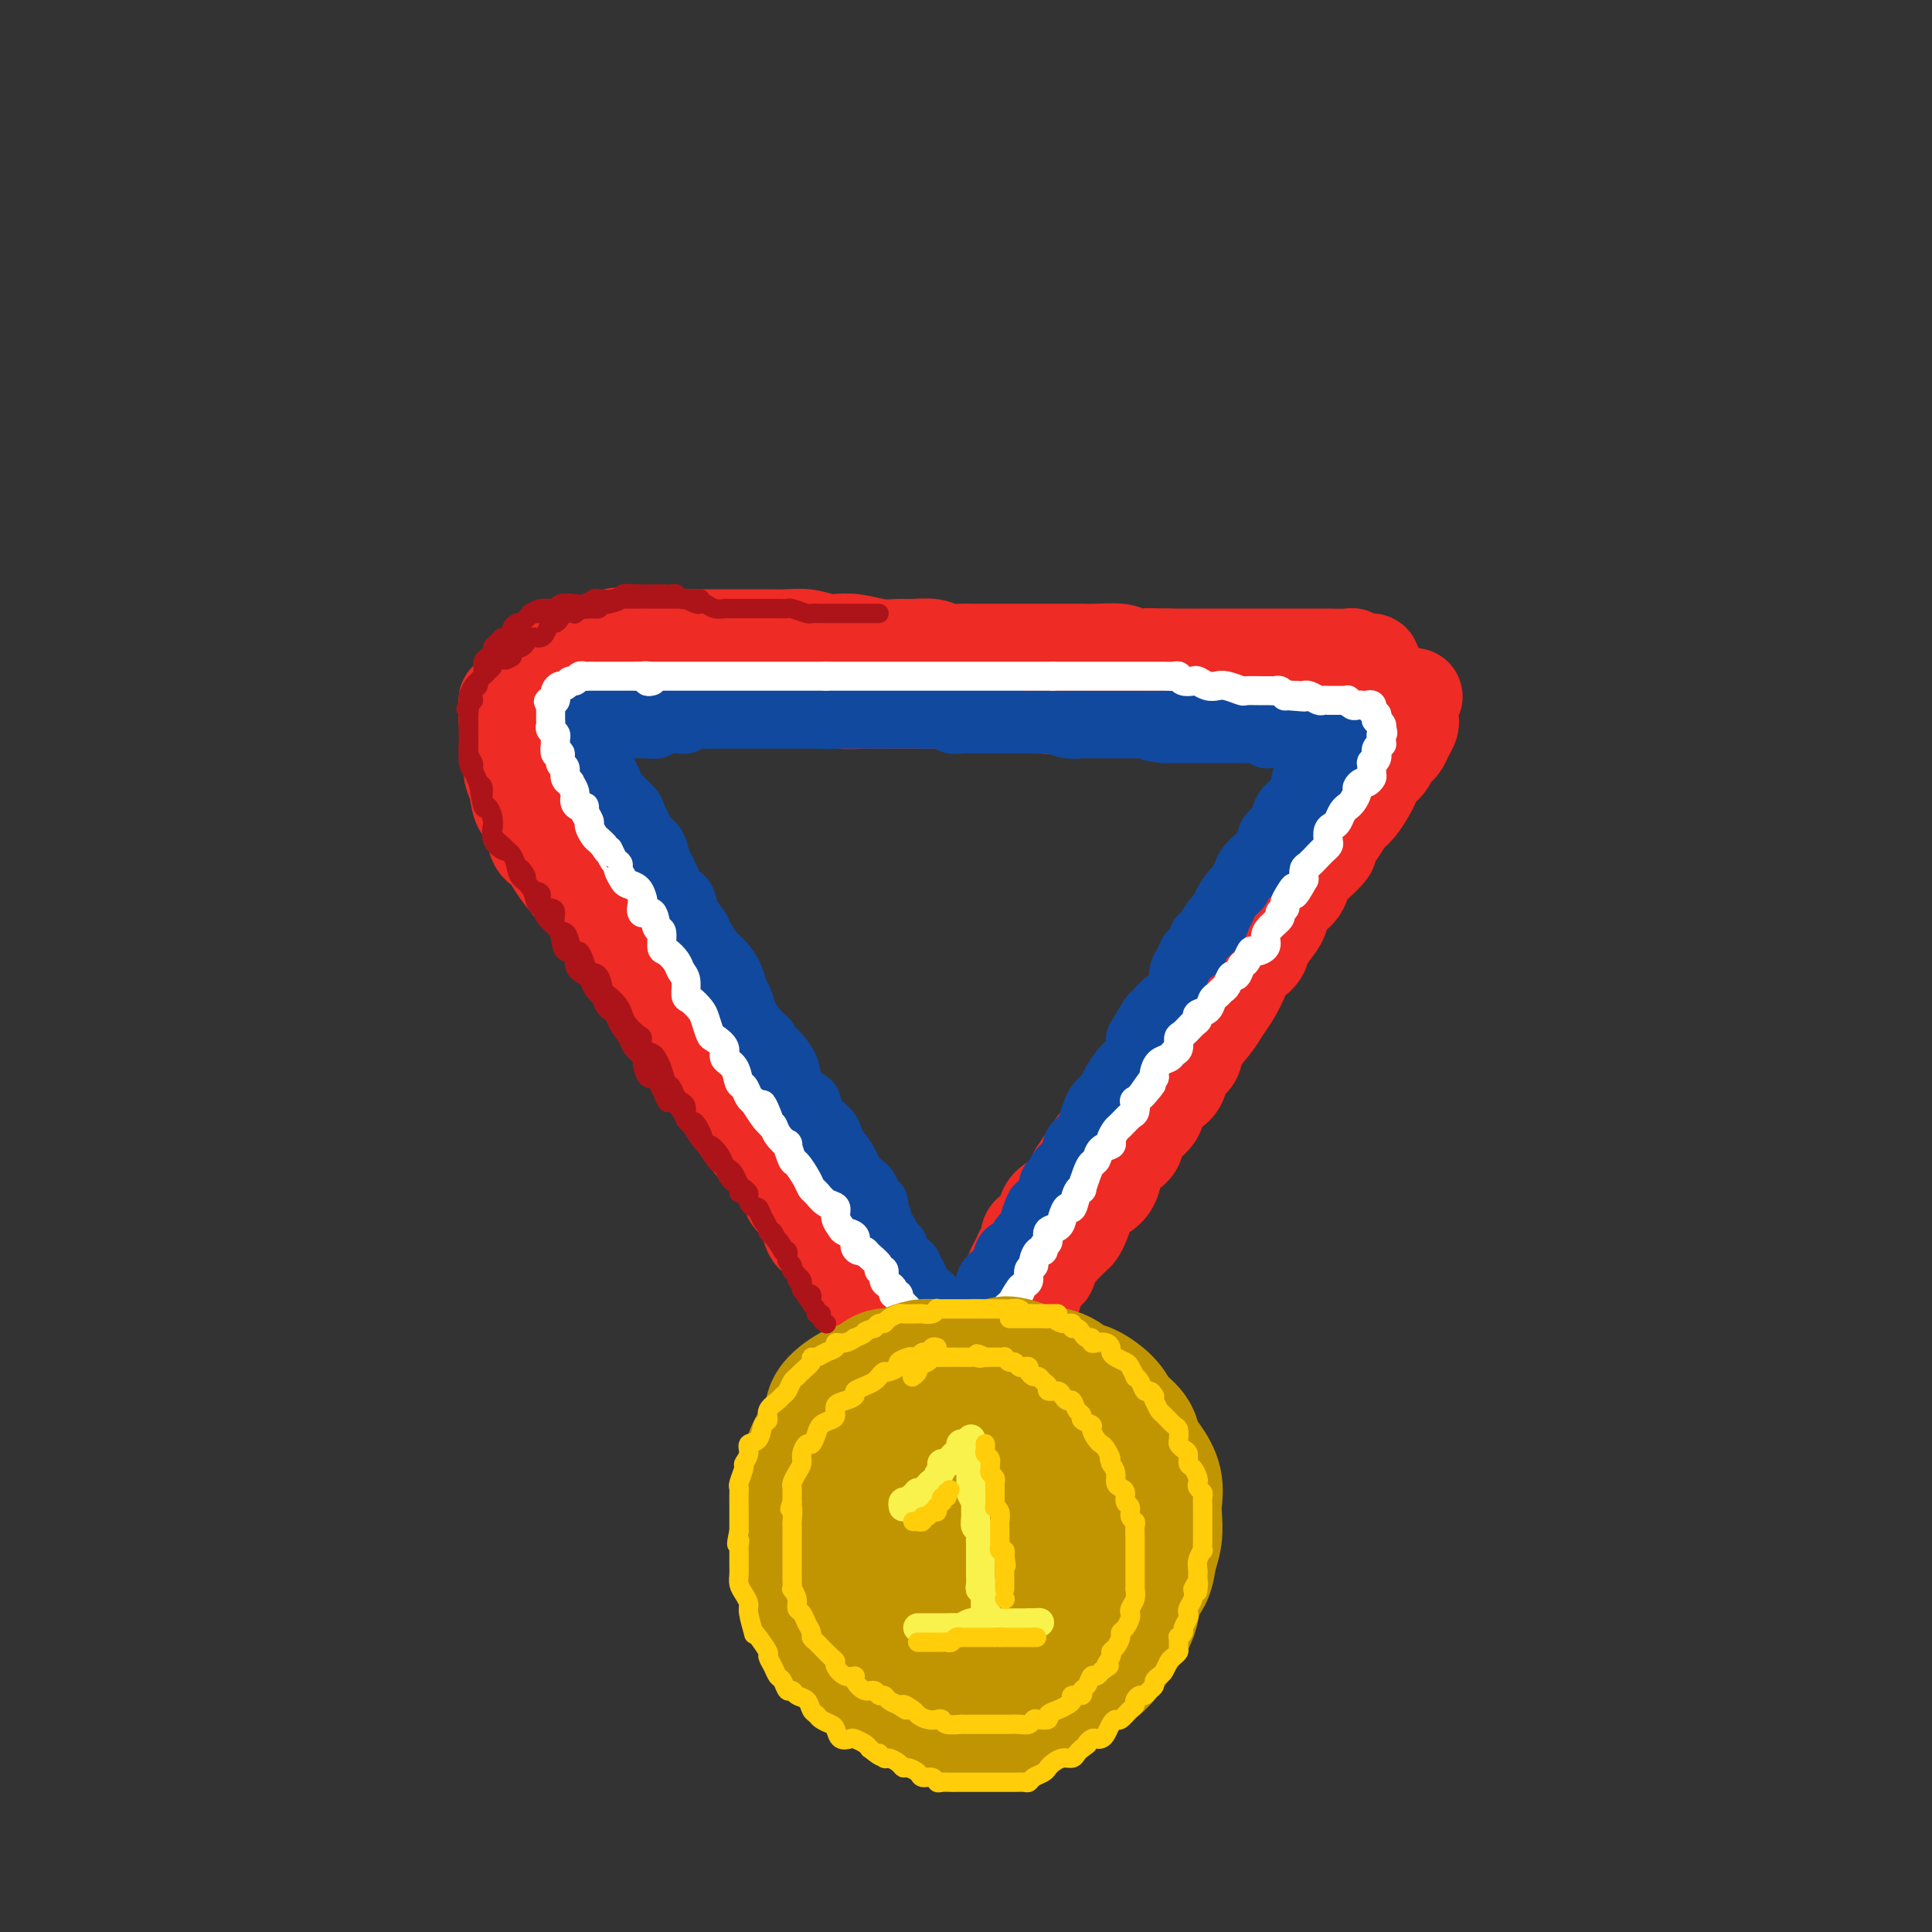 <svg viewBox='0 0 400 400' version='1.1' xmlns='http://www.w3.org/2000/svg' xmlns:xlink='http://www.w3.org/1999/xlink'><rect x="0" y="0" width="400" height="400" fill="#333333" stroke="none"/><g fill='none' stroke='rgb(238,43,36)' stroke-width='20' stroke-linecap='round' stroke-linejoin='round'><path d='M112,156c0.051,0.343 0.102,0.686 0,1c-0.102,0.314 -0.356,0.599 0,1c0.356,0.401 1.321,0.919 2,2c0.679,1.081 1.073,2.726 2,4c0.927,1.274 2.388,2.178 3,3c0.612,0.822 0.375,1.563 1,3c0.625,1.437 2.110,3.570 3,5c0.890,1.430 1.183,2.156 2,3c0.817,0.844 2.157,1.805 3,3c0.843,1.195 1.188,2.622 2,4c0.812,1.378 2.089,2.706 3,4c0.911,1.294 1.455,2.554 2,4c0.545,1.446 1.090,3.079 2,4c0.910,0.921 2.186,1.130 3,2c0.814,0.870 1.166,2.400 2,4c0.834,1.600 2.149,3.270 3,5c0.851,1.730 1.239,3.521 2,5c0.761,1.479 1.895,2.645 3,4c1.105,1.355 2.183,2.897 3,4c0.817,1.103 1.374,1.765 2,3c0.626,1.235 1.319,3.043 2,4c0.681,0.957 1.348,1.064 2,2c0.652,0.936 1.288,2.702 2,4c0.712,1.298 1.500,2.129 2,3c0.500,0.871 0.711,1.783 1,3c0.289,1.217 0.654,2.739 1,4c0.346,1.261 0.673,2.261 1,3c0.327,0.739 0.655,1.219 1,2c0.345,0.781 0.708,1.864 1,3c0.292,1.136 0.512,2.325 1,3c0.488,0.675 1.244,0.838 2,1'/><path d='M171,256c1.796,4.172 0.285,1.603 0,1c-0.285,-0.603 0.654,0.761 1,1c0.346,0.239 0.099,-0.646 0,-1c-0.099,-0.354 -0.049,-0.177 0,0'/><path d='M119,142c0.272,-0.113 0.543,-0.227 1,0c0.457,0.227 1.098,0.793 2,1c0.902,0.207 2.065,0.054 3,0c0.935,-0.054 1.641,-0.011 3,0c1.359,0.011 3.371,-0.011 5,0c1.629,0.011 2.876,0.056 4,0c1.124,-0.056 2.127,-0.211 3,0c0.873,0.211 1.618,0.789 3,1c1.382,0.211 3.401,0.057 5,0c1.599,-0.057 2.776,-0.016 4,0c1.224,0.016 2.494,0.008 4,0c1.506,-0.008 3.250,-0.016 5,0c1.750,0.016 3.508,0.057 5,0c1.492,-0.057 2.719,-0.211 4,0c1.281,0.211 2.616,0.789 4,1c1.384,0.211 2.817,0.057 5,0c2.183,-0.057 5.115,-0.015 7,0c1.885,0.015 2.722,0.004 4,0c1.278,-0.004 2.995,-0.001 5,0c2.005,0.001 4.297,0.000 6,0c1.703,-0.000 2.818,-0.000 4,0c1.182,0.000 2.430,0.000 4,0c1.570,-0.000 3.462,-0.000 5,0c1.538,0.000 2.723,0.000 4,0c1.277,-0.000 2.645,-0.000 4,0c1.355,0.000 2.697,0.000 4,0c1.303,-0.000 2.567,-0.000 4,0c1.433,0.000 3.033,0.000 4,0c0.967,-0.000 1.299,-0.000 2,0c0.701,0.000 1.772,0.000 3,0c1.228,-0.000 2.614,-0.000 4,0'/><path d='M243,145c19.752,0.464 7.133,0.125 3,0c-4.133,-0.125 0.221,-0.036 3,0c2.779,0.036 3.983,0.020 5,0c1.017,-0.020 1.846,-0.044 3,0c1.154,0.044 2.632,0.156 4,0c1.368,-0.156 2.626,-0.582 4,-1c1.374,-0.418 2.866,-0.830 4,-1c1.134,-0.170 1.912,-0.097 3,0c1.088,0.097 2.485,0.218 3,0c0.515,-0.218 0.147,-0.777 0,-1c-0.147,-0.223 -0.074,-0.112 0,0'/><path d='M289,144c0.001,0.455 0.001,0.909 0,1c-0.001,0.091 -0.004,-0.182 0,0c0.004,0.182 0.013,0.821 0,1c-0.013,0.179 -0.050,-0.100 0,0c0.050,0.100 0.186,0.579 0,1c-0.186,0.421 -0.693,0.785 -1,1c-0.307,0.215 -0.413,0.282 -1,1c-0.587,0.718 -1.656,2.085 -2,3c-0.344,0.915 0.035,1.376 0,2c-0.035,0.624 -0.485,1.411 -1,2c-0.515,0.589 -1.097,0.979 -2,2c-0.903,1.021 -2.129,2.672 -3,4c-0.871,1.328 -1.387,2.332 -2,3c-0.613,0.668 -1.323,1.001 -2,2c-0.677,0.999 -1.322,2.665 -2,4c-0.678,1.335 -1.389,2.338 -2,3c-0.611,0.662 -1.121,0.981 -2,2c-0.879,1.019 -2.127,2.737 -3,4c-0.873,1.263 -1.372,2.071 -2,3c-0.628,0.929 -1.386,1.977 -2,3c-0.614,1.023 -1.085,2.019 -2,3c-0.915,0.981 -2.274,1.946 -3,3c-0.726,1.054 -0.818,2.198 -1,3c-0.182,0.802 -0.453,1.263 -1,2c-0.547,0.737 -1.370,1.750 -2,3c-0.630,1.250 -1.066,2.737 -2,4c-0.934,1.263 -2.367,2.302 -3,3c-0.633,0.698 -0.467,1.057 -1,2c-0.533,0.943 -1.767,2.472 -3,4'/><path d='M244,213c-7.093,11.214 -2.325,4.748 -1,3c1.325,-1.748 -0.792,1.221 -2,3c-1.208,1.779 -1.508,2.368 -2,3c-0.492,0.632 -1.177,1.309 -2,2c-0.823,0.691 -1.783,1.398 -2,2c-0.217,0.602 0.308,1.101 0,2c-0.308,0.899 -1.448,2.199 -2,3c-0.552,0.801 -0.515,1.102 -1,2c-0.485,0.898 -1.492,2.394 -2,3c-0.508,0.606 -0.516,0.324 -1,1c-0.484,0.676 -1.444,2.312 -2,3c-0.556,0.688 -0.709,0.430 -1,1c-0.291,0.570 -0.721,1.968 -1,3c-0.279,1.032 -0.407,1.699 -1,2c-0.593,0.301 -1.650,0.235 -2,1c-0.350,0.765 0.007,2.359 0,3c-0.007,0.641 -0.380,0.328 -1,1c-0.620,0.672 -1.488,2.327 -2,3c-0.512,0.673 -0.666,0.362 -1,1c-0.334,0.638 -0.846,2.223 -1,3c-0.154,0.777 0.052,0.744 0,1c-0.052,0.256 -0.360,0.800 -1,1c-0.640,0.200 -1.611,0.057 -2,0c-0.389,-0.057 -0.194,-0.029 0,0'/><path d='M128,137c0.089,0.423 0.177,0.845 0,1c-0.177,0.155 -0.621,0.041 -1,0c-0.379,-0.041 -0.693,-0.011 -1,0c-0.307,0.011 -0.607,0.003 -1,0c-0.393,-0.003 -0.878,-0.001 -1,0c-0.122,0.001 0.118,0.001 0,0c-0.118,-0.001 -0.594,-0.001 -1,0c-0.406,0.001 -0.743,0.004 -1,0c-0.257,-0.004 -0.435,-0.016 -1,0c-0.565,0.016 -1.517,0.061 -2,0c-0.483,-0.061 -0.495,-0.227 -1,0c-0.505,0.227 -1.501,0.847 -2,1c-0.499,0.153 -0.501,-0.163 -1,0c-0.499,0.163 -1.494,0.803 -2,1c-0.506,0.197 -0.521,-0.049 -1,0c-0.479,0.049 -1.421,0.395 -2,1c-0.579,0.605 -0.796,1.471 -1,2c-0.204,0.529 -0.394,0.722 -1,1c-0.606,0.278 -1.626,0.640 -2,1c-0.374,0.360 -0.100,0.718 0,1c0.100,0.282 0.027,0.488 0,1c-0.027,0.512 -0.007,1.330 0,2c0.007,0.670 0.002,1.191 0,2c-0.002,0.809 -0.001,1.904 0,3'/><path d='M106,154c-0.623,2.444 -0.179,2.052 0,2c0.179,-0.052 0.093,0.234 0,1c-0.093,0.766 -0.195,2.012 0,3c0.195,0.988 0.685,1.716 1,3c0.315,1.284 0.453,3.122 1,4c0.547,0.878 1.501,0.795 2,2c0.499,1.205 0.542,3.699 1,5c0.458,1.301 1.329,1.411 2,2c0.671,0.589 1.141,1.659 2,3c0.859,1.341 2.108,2.952 3,4c0.892,1.048 1.429,1.532 2,2c0.571,0.468 1.178,0.921 2,2c0.822,1.079 1.858,2.785 3,4c1.142,1.215 2.389,1.940 3,3c0.611,1.060 0.587,2.456 1,3c0.413,0.544 1.264,0.235 2,1c0.736,0.765 1.357,2.602 2,4c0.643,1.398 1.309,2.356 2,3c0.691,0.644 1.408,0.973 2,2c0.592,1.027 1.060,2.754 2,4c0.940,1.246 2.354,2.013 3,3c0.646,0.987 0.525,2.194 1,3c0.475,0.806 1.545,1.213 2,2c0.455,0.787 0.296,1.956 1,3c0.704,1.044 2.272,1.965 3,3c0.728,1.035 0.618,2.184 1,3c0.382,0.816 1.257,1.299 2,2c0.743,0.701 1.354,1.621 2,3c0.646,1.379 1.328,3.217 2,4c0.672,0.783 1.335,0.509 2,1c0.665,0.491 1.333,1.745 2,3'/><path d='M160,241c7.981,10.948 3.434,4.819 2,3c-1.434,-1.819 0.246,0.672 1,2c0.754,1.328 0.582,1.492 1,2c0.418,0.508 1.425,1.358 2,2c0.575,0.642 0.717,1.075 1,2c0.283,0.925 0.707,2.341 1,3c0.293,0.659 0.456,0.562 1,1c0.544,0.438 1.469,1.413 2,2c0.531,0.587 0.667,0.788 1,1c0.333,0.212 0.863,0.437 1,1c0.137,0.563 -0.117,1.464 0,2c0.117,0.536 0.606,0.708 1,1c0.394,0.292 0.693,0.706 1,1c0.307,0.294 0.622,0.470 1,1c0.378,0.530 0.819,1.415 1,2c0.181,0.585 0.101,0.871 0,1c-0.101,0.129 -0.222,0.103 0,0c0.222,-0.103 0.788,-0.282 1,0c0.212,0.282 0.070,1.024 0,1c-0.070,-0.024 -0.069,-0.815 0,-1c0.069,-0.185 0.204,0.237 0,0c-0.204,-0.237 -0.748,-1.133 -1,-2c-0.252,-0.867 -0.213,-1.706 -1,-3c-0.787,-1.294 -2.402,-3.044 -3,-4c-0.598,-0.956 -0.180,-1.118 -1,-2c-0.820,-0.882 -2.880,-2.484 -4,-4c-1.120,-1.516 -1.302,-2.947 -2,-4c-0.698,-1.053 -1.914,-1.730 -3,-3c-1.086,-1.270 -2.043,-3.135 -3,-5'/><path d='M160,241c-3.155,-4.832 -2.544,-3.413 -3,-4c-0.456,-0.587 -1.981,-3.181 -3,-5c-1.019,-1.819 -1.533,-2.865 -2,-4c-0.467,-1.135 -0.886,-2.361 -2,-4c-1.114,-1.639 -2.921,-3.691 -4,-5c-1.079,-1.309 -1.429,-1.876 -2,-3c-0.571,-1.124 -1.362,-2.806 -2,-4c-0.638,-1.194 -1.125,-1.899 -2,-3c-0.875,-1.101 -2.140,-2.599 -3,-4c-0.860,-1.401 -1.315,-2.707 -2,-4c-0.685,-1.293 -1.601,-2.573 -2,-4c-0.399,-1.427 -0.282,-3.001 -1,-4c-0.718,-0.999 -2.272,-1.421 -3,-2c-0.728,-0.579 -0.629,-1.314 -1,-2c-0.371,-0.686 -1.213,-1.324 -2,-2c-0.787,-0.676 -1.520,-1.389 -2,-2c-0.480,-0.611 -0.706,-1.118 -1,-2c-0.294,-0.882 -0.655,-2.137 -1,-3c-0.345,-0.863 -0.674,-1.332 -1,-2c-0.326,-0.668 -0.651,-1.535 -1,-2c-0.349,-0.465 -0.724,-0.529 -1,-1c-0.276,-0.471 -0.455,-1.349 -1,-2c-0.545,-0.651 -1.456,-1.076 -2,-2c-0.544,-0.924 -0.720,-2.346 -1,-3c-0.280,-0.654 -0.663,-0.541 -1,-1c-0.337,-0.459 -0.629,-1.489 -1,-2c-0.371,-0.511 -0.820,-0.504 -1,-1c-0.180,-0.496 -0.089,-1.494 0,-2c0.089,-0.506 0.178,-0.521 0,-1c-0.178,-0.479 -0.622,-1.423 -1,-2c-0.378,-0.577 -0.689,-0.789 -1,-1'/><path d='M110,158c-7.671,-13.305 -1.848,-5.067 0,-2c1.848,3.067 -0.279,0.962 -1,0c-0.721,-0.962 -0.035,-0.783 0,-1c0.035,-0.217 -0.579,-0.832 -1,-1c-0.421,-0.168 -0.648,0.110 -1,0c-0.352,-0.110 -0.830,-0.608 -1,-1c-0.170,-0.392 -0.031,-0.679 0,-1c0.031,-0.321 -0.044,-0.678 0,-1c0.044,-0.322 0.208,-0.611 0,-1c-0.208,-0.389 -0.787,-0.877 -1,-1c-0.213,-0.123 -0.058,0.121 0,0c0.058,-0.121 0.020,-0.606 0,-1c-0.020,-0.394 -0.021,-0.696 0,-1c0.021,-0.304 0.064,-0.609 0,-1c-0.064,-0.391 -0.233,-0.869 0,-1c0.233,-0.131 0.870,0.085 1,0c0.130,-0.085 -0.245,-0.472 0,-1c0.245,-0.528 1.112,-1.199 2,-2c0.888,-0.801 1.796,-1.734 2,-2c0.204,-0.266 -0.298,0.135 0,0c0.298,-0.135 1.396,-0.807 2,-1c0.604,-0.193 0.714,0.093 1,0c0.286,-0.093 0.748,-0.565 1,-1c0.252,-0.435 0.295,-0.835 1,-1c0.705,-0.165 2.071,-0.097 3,0c0.929,0.097 1.420,0.222 2,0c0.580,-0.222 1.248,-0.791 2,-1c0.752,-0.209 1.587,-0.056 2,0c0.413,0.056 0.404,0.016 1,0c0.596,-0.016 1.798,-0.008 3,0'/><path d='M128,136c2.060,-0.214 0.711,-0.250 1,0c0.289,0.250 2.217,0.785 3,1c0.783,0.215 0.422,0.109 1,0c0.578,-0.109 2.097,-0.222 3,0c0.903,0.222 1.190,0.778 2,1c0.810,0.222 2.141,0.111 3,0c0.859,-0.111 1.245,-0.222 2,0c0.755,0.222 1.878,0.777 3,1c1.122,0.223 2.242,0.112 3,0c0.758,-0.112 1.154,-0.227 2,0c0.846,0.227 2.141,0.797 3,1c0.859,0.203 1.282,0.041 2,0c0.718,-0.041 1.731,0.041 3,0c1.269,-0.041 2.793,-0.203 4,0c1.207,0.203 2.098,0.771 3,1c0.902,0.229 1.814,0.118 3,0c1.186,-0.118 2.646,-0.243 4,0c1.354,0.243 2.603,0.854 4,1c1.397,0.146 2.943,-0.172 4,0c1.057,0.172 1.625,0.835 3,1c1.375,0.165 3.558,-0.166 5,0c1.442,0.166 2.145,0.829 3,1c0.855,0.171 1.864,-0.151 3,0c1.136,0.151 2.400,0.776 4,1c1.600,0.224 3.538,0.046 5,0c1.462,-0.046 2.450,0.040 4,0c1.550,-0.040 3.664,-0.207 5,0c1.336,0.207 1.894,0.787 3,1c1.106,0.213 2.759,0.057 4,0c1.241,-0.057 2.069,-0.016 3,0c0.931,0.016 1.966,0.008 3,0'/><path d='M226,146c15.786,1.547 6.253,0.415 4,0c-2.253,-0.415 2.776,-0.111 5,0c2.224,0.111 1.644,0.030 2,0c0.356,-0.030 1.650,-0.008 3,0c1.350,0.008 2.757,0.002 4,0c1.243,-0.002 2.324,-0.001 3,0c0.676,0.001 0.948,0.000 2,0c1.052,-0.000 2.886,-0.000 4,0c1.114,0.000 1.510,0.001 2,0c0.490,-0.001 1.074,-0.004 2,0c0.926,0.004 2.192,0.015 3,0c0.808,-0.015 1.157,-0.057 2,0c0.843,0.057 2.179,0.211 3,0c0.821,-0.211 1.127,-0.789 2,-1c0.873,-0.211 2.313,-0.057 3,0c0.687,0.057 0.621,0.015 1,0c0.379,-0.015 1.204,-0.004 2,0c0.796,0.004 1.565,0.001 2,0c0.435,-0.001 0.536,0.001 1,0c0.464,-0.001 1.290,-0.004 2,0c0.710,0.004 1.305,0.015 2,0c0.695,-0.015 1.492,-0.057 2,0c0.508,0.057 0.728,0.211 1,0c0.272,-0.211 0.598,-0.789 1,-1c0.402,-0.211 0.882,-0.057 1,0c0.118,0.057 -0.126,0.015 0,0c0.126,-0.015 0.621,-0.004 1,0c0.379,0.004 0.640,0.001 1,0c0.360,-0.001 0.817,-0.000 1,0c0.183,0.000 0.091,0.000 0,0'/><path d='M288,144c9.542,-0.082 2.398,0.714 0,1c-2.398,0.286 -0.050,0.062 1,0c1.050,-0.062 0.803,0.039 1,0c0.197,-0.039 0.837,-0.218 1,0c0.163,0.218 -0.153,0.833 0,1c0.153,0.167 0.773,-0.113 1,0c0.227,0.113 0.062,0.621 0,1c-0.062,0.379 -0.020,0.629 0,1c0.020,0.371 0.016,0.863 0,1c-0.016,0.137 -0.046,-0.079 0,0c0.046,0.079 0.167,0.454 0,1c-0.167,0.546 -0.621,1.263 -1,2c-0.379,0.737 -0.683,1.496 -1,2c-0.317,0.504 -0.649,0.754 -1,1c-0.351,0.246 -0.723,0.487 -1,1c-0.277,0.513 -0.458,1.296 -1,2c-0.542,0.704 -1.444,1.329 -2,2c-0.556,0.671 -0.767,1.390 -1,2c-0.233,0.610 -0.487,1.113 -1,2c-0.513,0.887 -1.284,2.158 -2,3c-0.716,0.842 -1.378,1.255 -2,2c-0.622,0.745 -1.203,1.823 -2,3c-0.797,1.177 -1.808,2.454 -2,3c-0.192,0.546 0.435,0.362 0,1c-0.435,0.638 -1.933,2.099 -3,3c-1.067,0.901 -1.703,1.241 -2,2c-0.297,0.759 -0.255,1.935 -1,3c-0.745,1.065 -2.278,2.017 -3,3c-0.722,0.983 -0.635,1.995 -1,3c-0.365,1.005 -1.183,2.002 -2,3'/><path d='M263,193c-4.689,7.238 -2.411,4.835 -2,4c0.411,-0.835 -1.043,-0.100 -2,1c-0.957,1.100 -1.416,2.566 -2,4c-0.584,1.434 -1.293,2.835 -2,4c-0.707,1.165 -1.412,2.093 -2,3c-0.588,0.907 -1.060,1.794 -2,3c-0.940,1.206 -2.349,2.732 -3,4c-0.651,1.268 -0.546,2.278 -1,3c-0.454,0.722 -1.467,1.155 -2,2c-0.533,0.845 -0.584,2.102 -1,3c-0.416,0.898 -1.196,1.438 -2,2c-0.804,0.562 -1.633,1.147 -2,2c-0.367,0.853 -0.273,1.975 -1,3c-0.727,1.025 -2.274,1.955 -3,3c-0.726,1.045 -0.631,2.206 -1,3c-0.369,0.794 -1.202,1.220 -2,2c-0.798,0.780 -1.562,1.913 -2,3c-0.438,1.087 -0.551,2.129 -1,3c-0.449,0.871 -1.234,1.571 -2,2c-0.766,0.429 -1.514,0.586 -2,1c-0.486,0.414 -0.712,1.085 -1,2c-0.288,0.915 -0.639,2.076 -1,3c-0.361,0.924 -0.732,1.612 -1,2c-0.268,0.388 -0.434,0.475 -1,1c-0.566,0.525 -1.531,1.488 -2,2c-0.469,0.512 -0.441,0.574 -1,1c-0.559,0.426 -1.705,1.216 -2,2c-0.295,0.784 0.261,1.561 0,2c-0.261,0.439 -1.340,0.541 -2,1c-0.660,0.459 -0.903,1.274 -1,2c-0.097,0.726 -0.049,1.363 0,2'/><path d='M214,268c-7.820,11.616 -2.869,3.154 -1,0c1.869,-3.154 0.655,-1.002 0,0c-0.655,1.002 -0.750,0.854 -1,1c-0.250,0.146 -0.656,0.586 -1,1c-0.344,0.414 -0.628,0.800 -1,1c-0.372,0.200 -0.832,0.212 -1,0c-0.168,-0.212 -0.045,-0.647 0,-1c0.045,-0.353 0.011,-0.623 0,-1c-0.011,-0.377 0.001,-0.861 0,-1c-0.001,-0.139 -0.015,0.066 0,0c0.015,-0.066 0.060,-0.401 0,-1c-0.060,-0.599 -0.223,-1.460 0,-2c0.223,-0.540 0.834,-0.760 1,-1c0.166,-0.240 -0.114,-0.502 0,-1c0.114,-0.498 0.621,-1.232 1,-2c0.379,-0.768 0.631,-1.570 1,-2c0.369,-0.430 0.857,-0.489 1,-1c0.143,-0.511 -0.057,-1.474 0,-2c0.057,-0.526 0.372,-0.615 1,-1c0.628,-0.385 1.569,-1.064 2,-2c0.431,-0.936 0.353,-2.127 1,-3c0.647,-0.873 2.020,-1.427 3,-2c0.980,-0.573 1.566,-1.164 2,-2c0.434,-0.836 0.717,-1.918 1,-3'/><path d='M223,243c2.525,-3.930 1.836,-2.755 2,-3c0.164,-0.245 1.181,-1.910 2,-3c0.819,-1.090 1.441,-1.606 2,-2c0.559,-0.394 1.054,-0.665 2,-2c0.946,-1.335 2.343,-3.734 3,-5c0.657,-1.266 0.575,-1.399 1,-2c0.425,-0.601 1.358,-1.670 2,-3c0.642,-1.330 0.995,-2.921 2,-4c1.005,-1.079 2.664,-1.646 4,-3c1.336,-1.354 2.350,-3.496 3,-5c0.650,-1.504 0.936,-2.369 2,-3c1.064,-0.631 2.908,-1.029 4,-2c1.092,-0.971 1.434,-2.515 2,-4c0.566,-1.485 1.356,-2.911 2,-4c0.644,-1.089 1.143,-1.842 2,-3c0.857,-1.158 2.074,-2.723 3,-4c0.926,-1.277 1.561,-2.267 2,-3c0.439,-0.733 0.681,-1.210 1,-2c0.319,-0.790 0.715,-1.892 1,-3c0.285,-1.108 0.461,-2.221 1,-3c0.539,-0.779 1.443,-1.225 2,-2c0.557,-0.775 0.766,-1.879 1,-3c0.234,-1.121 0.492,-2.257 1,-3c0.508,-0.743 1.266,-1.091 2,-2c0.734,-0.909 1.444,-2.378 2,-3c0.556,-0.622 0.956,-0.398 1,-1c0.044,-0.602 -0.270,-2.032 0,-3c0.270,-0.968 1.124,-1.476 2,-2c0.876,-0.524 1.774,-1.064 2,-2c0.226,-0.936 -0.221,-2.267 0,-3c0.221,-0.733 1.111,-0.866 2,-1'/><path d='M281,155c4.668,-8.025 1.838,-2.588 1,-1c-0.838,1.588 0.315,-0.673 1,-2c0.685,-1.327 0.901,-1.719 1,-2c0.099,-0.281 0.079,-0.452 0,-1c-0.079,-0.548 -0.217,-1.474 0,-2c0.217,-0.526 0.790,-0.652 1,-1c0.210,-0.348 0.056,-0.919 0,-1c-0.056,-0.081 -0.015,0.328 0,0c0.015,-0.328 0.004,-1.394 0,-2c-0.004,-0.606 0.000,-0.754 0,-1c-0.000,-0.246 -0.004,-0.590 0,-1c0.004,-0.410 0.017,-0.884 0,-1c-0.017,-0.116 -0.063,0.128 0,0c0.063,-0.128 0.233,-0.626 0,-1c-0.233,-0.374 -0.871,-0.622 -1,-1c-0.129,-0.378 0.251,-0.886 0,-1c-0.251,-0.114 -1.133,0.166 -2,0c-0.867,-0.166 -1.719,-0.776 -2,-1c-0.281,-0.224 0.011,-0.060 -1,0c-1.011,0.060 -3.324,0.016 -4,0c-0.676,-0.016 0.284,-0.004 0,0c-0.284,0.004 -1.812,0.001 -3,0c-1.188,-0.001 -2.037,-0.000 -3,0c-0.963,0.000 -2.042,0.000 -3,0c-0.958,-0.000 -1.795,-0.000 -3,0c-1.205,0.000 -2.777,0.000 -4,0c-1.223,-0.000 -2.099,-0.000 -3,0c-0.901,0.000 -1.829,0.000 -3,0c-1.171,-0.000 -2.584,-0.000 -4,0c-1.416,0.000 -2.833,0.000 -4,0c-1.167,-0.000 -2.083,-0.000 -3,0'/><path d='M242,136c-6.964,-0.171 -3.374,-0.098 -3,0c0.374,0.098 -2.470,0.223 -4,0c-1.530,-0.223 -1.747,-0.792 -3,-1c-1.253,-0.208 -3.542,-0.056 -5,0c-1.458,0.056 -2.086,0.015 -3,0c-0.914,-0.015 -2.114,-0.004 -4,0c-1.886,0.004 -4.458,0.001 -6,0c-1.542,-0.001 -2.055,0.001 -3,0c-0.945,-0.001 -2.324,-0.004 -4,0c-1.676,0.004 -3.649,0.015 -5,0c-1.351,-0.015 -2.079,-0.057 -3,0c-0.921,0.057 -2.033,0.212 -3,0c-0.967,-0.212 -1.787,-0.793 -3,-1c-1.213,-0.207 -2.819,-0.042 -4,0c-1.181,0.042 -1.939,-0.040 -3,0c-1.061,0.040 -2.426,0.203 -4,0c-1.574,-0.203 -3.358,-0.772 -5,-1c-1.642,-0.228 -3.142,-0.114 -4,0c-0.858,0.114 -1.072,0.227 -2,0c-0.928,-0.227 -2.569,-0.793 -4,-1c-1.431,-0.207 -2.652,-0.056 -4,0c-1.348,0.056 -2.822,0.015 -4,0c-1.178,-0.015 -2.061,-0.004 -3,0c-0.939,0.004 -1.933,0.001 -3,0c-1.067,-0.001 -2.206,-0.000 -3,0c-0.794,0.000 -1.242,0.000 -2,0c-0.758,-0.000 -1.825,-0.000 -3,0c-1.175,0.000 -2.459,0.000 -3,0c-0.541,-0.000 -0.338,-0.000 -1,0c-0.662,0.000 -2.189,0.000 -3,0c-0.811,-0.000 -0.905,-0.000 -1,0'/><path d='M137,132c-16.872,-0.623 -6.551,-0.182 -3,0c3.551,0.182 0.333,0.105 -1,0c-1.333,-0.105 -0.781,-0.240 -1,0c-0.219,0.240 -1.210,0.853 -2,1c-0.790,0.147 -1.380,-0.172 -2,0c-0.620,0.172 -1.269,0.834 -2,1c-0.731,0.166 -1.544,-0.166 -2,0c-0.456,0.166 -0.556,0.829 -1,1c-0.444,0.171 -1.232,-0.150 -2,0c-0.768,0.150 -1.516,0.772 -2,1c-0.484,0.228 -0.704,0.061 -1,0c-0.296,-0.061 -0.668,-0.018 -1,0c-0.332,0.018 -0.624,0.009 -1,0c-0.376,-0.009 -0.836,-0.017 -1,0c-0.164,0.017 -0.031,0.061 0,0c0.031,-0.061 -0.041,-0.227 0,0c0.041,0.227 0.193,0.848 0,1c-0.193,0.152 -0.732,-0.166 -1,0c-0.268,0.166 -0.264,0.814 0,1c0.264,0.186 0.790,-0.090 1,0c0.210,0.090 0.105,0.545 0,1'/><path d='M115,139c-0.171,0.703 -0.097,0.962 0,1c0.097,0.038 0.218,-0.145 0,0c-0.218,0.145 -0.775,0.617 -1,1c-0.225,0.383 -0.117,0.676 0,1c0.117,0.324 0.241,0.679 0,1c-0.241,0.321 -0.849,0.610 -1,1c-0.151,0.390 0.156,0.883 0,1c-0.156,0.117 -0.774,-0.141 -1,0c-0.226,0.141 -0.061,0.682 0,1c0.061,0.318 0.016,0.413 0,1c-0.016,0.587 -0.004,1.667 0,2c0.004,0.333 0.001,-0.080 0,0c-0.001,0.080 -0.000,0.652 0,1c0.000,0.348 0.000,0.473 0,1c-0.000,0.527 -0.000,1.456 0,2c0.000,0.544 0.000,0.703 0,1c-0.000,0.297 -0.001,0.731 0,1c0.001,0.269 0.003,0.374 0,1c-0.003,0.626 -0.012,1.772 0,2c0.012,0.228 0.045,-0.463 0,0c-0.045,0.463 -0.166,2.080 0,3c0.166,0.920 0.621,1.141 1,2c0.379,0.859 0.683,2.354 1,3c0.317,0.646 0.648,0.441 1,1c0.352,0.559 0.724,1.882 1,3c0.276,1.118 0.454,2.032 1,3c0.546,0.968 1.458,1.992 2,3c0.542,1.008 0.712,2.002 1,3c0.288,0.998 0.693,1.999 1,3c0.307,1.001 0.516,2.000 1,3c0.484,1.000 1.242,2.000 2,3'/><path d='M124,188c1.910,4.717 0.686,3.008 1,3c0.314,-0.008 2.167,1.683 3,3c0.833,1.317 0.646,2.258 1,3c0.354,0.742 1.248,1.283 2,2c0.752,0.717 1.363,1.610 2,3c0.637,1.390 1.301,3.278 2,4c0.699,0.722 1.432,0.279 2,1c0.568,0.721 0.973,2.606 2,4c1.027,1.394 2.678,2.297 3,3c0.322,0.703 -0.686,1.204 0,2c0.686,0.796 3.066,1.885 4,3c0.934,1.115 0.421,2.256 1,3c0.579,0.744 2.248,1.090 3,2c0.752,0.910 0.585,2.384 1,3c0.415,0.616 1.410,0.374 2,1c0.590,0.626 0.773,2.120 1,3c0.227,0.880 0.498,1.144 1,2c0.502,0.856 1.234,2.303 2,3c0.766,0.697 1.567,0.646 2,1c0.433,0.354 0.500,1.115 1,2c0.500,0.885 1.433,1.894 2,3c0.567,1.106 0.768,2.307 1,3c0.232,0.693 0.495,0.876 1,1c0.505,0.124 1.252,0.189 2,1c0.748,0.811 1.497,2.368 2,3c0.503,0.632 0.761,0.340 1,1c0.239,0.660 0.459,2.271 1,3c0.541,0.729 1.403,0.577 2,1c0.597,0.423 0.930,1.422 1,2c0.070,0.578 -0.123,0.737 0,1c0.123,0.263 0.561,0.632 1,1'/><path d='M174,259c8.120,11.324 3.419,4.133 2,2c-1.419,-2.133 0.442,0.790 1,2c0.558,1.210 -0.188,0.705 0,1c0.188,0.295 1.308,1.388 2,2c0.692,0.612 0.955,0.741 1,1c0.045,0.259 -0.128,0.648 0,1c0.128,0.352 0.556,0.668 1,1c0.444,0.332 0.902,0.679 1,1c0.098,0.321 -0.166,0.615 0,1c0.166,0.385 0.761,0.862 1,1c0.239,0.138 0.120,-0.065 0,0c-0.120,0.065 -0.242,0.396 0,1c0.242,0.604 0.849,1.482 1,2c0.151,0.518 -0.156,0.675 0,1c0.156,0.325 0.773,0.818 1,1c0.227,0.182 0.065,0.052 0,0c-0.065,-0.052 -0.032,-0.026 0,0'/></g>
<g fill='none' stroke='rgb(17,73,159)' stroke-width='12' stroke-linecap='round' stroke-linejoin='round'><path d='M122,153c-0.121,0.455 -0.243,0.909 0,1c0.243,0.091 0.849,-0.183 1,0c0.151,0.183 -0.153,0.822 0,1c0.153,0.178 0.762,-0.104 1,0c0.238,0.104 0.106,0.594 0,1c-0.106,0.406 -0.185,0.726 0,1c0.185,0.274 0.635,0.500 1,1c0.365,0.500 0.647,1.275 1,2c0.353,0.725 0.777,1.402 1,2c0.223,0.598 0.244,1.119 1,2c0.756,0.881 2.248,2.122 3,3c0.752,0.878 0.765,1.394 1,2c0.235,0.606 0.692,1.301 1,2c0.308,0.699 0.466,1.402 1,2c0.534,0.598 1.442,1.090 2,2c0.558,0.910 0.764,2.238 1,3c0.236,0.762 0.501,0.956 1,2c0.499,1.044 1.232,2.936 2,4c0.768,1.064 1.571,1.300 2,2c0.429,0.700 0.485,1.863 1,3c0.515,1.137 1.490,2.247 2,3c0.510,0.753 0.556,1.150 1,2c0.444,0.850 1.285,2.152 2,3c0.715,0.848 1.304,1.241 2,2c0.696,0.759 1.499,1.884 2,3c0.501,1.116 0.701,2.225 1,3c0.299,0.775 0.699,1.218 1,2c0.301,0.782 0.504,1.903 1,3c0.496,1.097 1.285,2.171 2,3c0.715,0.829 1.358,1.415 2,2'/><path d='M159,215c6.065,10.181 2.729,4.635 2,3c-0.729,-1.635 1.151,0.643 2,2c0.849,1.357 0.669,1.794 1,3c0.331,1.206 1.174,3.182 2,4c0.826,0.818 1.635,0.479 2,1c0.365,0.521 0.287,1.901 1,3c0.713,1.099 2.217,1.918 3,3c0.783,1.082 0.843,2.426 1,3c0.157,0.574 0.409,0.376 1,1c0.591,0.624 1.520,2.069 2,3c0.480,0.931 0.511,1.349 1,2c0.489,0.651 1.436,1.534 2,2c0.564,0.466 0.743,0.513 1,1c0.257,0.487 0.590,1.412 1,2c0.410,0.588 0.898,0.839 1,1c0.102,0.161 -0.180,0.232 0,1c0.180,0.768 0.822,2.234 1,3c0.178,0.766 -0.110,0.831 0,1c0.110,0.169 0.617,0.440 1,1c0.383,0.560 0.642,1.407 1,2c0.358,0.593 0.817,0.932 1,1c0.183,0.068 0.092,-0.137 0,0c-0.092,0.137 -0.183,0.614 0,1c0.183,0.386 0.641,0.681 1,1c0.359,0.319 0.618,0.663 1,1c0.382,0.337 0.886,0.668 1,1c0.114,0.332 -0.163,0.666 0,1c0.163,0.334 0.765,0.667 1,1c0.235,0.333 0.102,0.667 0,1c-0.102,0.333 -0.172,0.667 0,1c0.172,0.333 0.586,0.667 1,1'/><path d='M191,267c4.907,8.266 1.175,2.932 0,1c-1.175,-1.932 0.207,-0.462 1,0c0.793,0.462 0.997,-0.082 1,0c0.003,0.082 -0.195,0.792 0,1c0.195,0.208 0.784,-0.084 1,0c0.216,0.084 0.058,0.545 0,1c-0.058,0.455 -0.015,0.906 0,1c0.015,0.094 0.004,-0.167 0,0c-0.004,0.167 -0.001,0.762 0,1c0.001,0.238 0.001,0.119 0,0'/><path d='M188,264c-0.364,-0.396 -0.728,-0.792 -1,-1c-0.272,-0.208 -0.453,-0.229 -1,-1c-0.547,-0.771 -1.459,-2.293 -2,-3c-0.541,-0.707 -0.711,-0.598 -1,-1c-0.289,-0.402 -0.696,-1.315 -1,-2c-0.304,-0.685 -0.505,-1.141 -1,-2c-0.495,-0.859 -1.283,-2.121 -2,-3c-0.717,-0.879 -1.362,-1.375 -2,-2c-0.638,-0.625 -1.269,-1.378 -2,-2c-0.731,-0.622 -1.560,-1.112 -2,-2c-0.440,-0.888 -0.489,-2.175 -1,-3c-0.511,-0.825 -1.485,-1.189 -2,-2c-0.515,-0.811 -0.571,-2.071 -1,-3c-0.429,-0.929 -1.231,-1.528 -2,-2c-0.769,-0.472 -1.507,-0.818 -2,-2c-0.493,-1.182 -0.742,-3.201 -1,-4c-0.258,-0.799 -0.524,-0.378 -1,-1c-0.476,-0.622 -1.160,-2.289 -2,-3c-0.840,-0.711 -1.835,-0.468 -2,-1c-0.165,-0.532 0.502,-1.838 0,-3c-0.502,-1.162 -2.171,-2.179 -3,-3c-0.829,-0.821 -0.818,-1.447 -1,-2c-0.182,-0.553 -0.559,-1.035 -1,-2c-0.441,-0.965 -0.948,-2.413 -1,-3c-0.052,-0.587 0.351,-0.313 0,-1c-0.351,-0.687 -1.456,-2.333 -2,-3c-0.544,-0.667 -0.527,-0.353 -1,-1c-0.473,-0.647 -1.436,-2.256 -2,-3c-0.564,-0.744 -0.729,-0.623 -1,-1c-0.271,-0.377 -0.649,-1.250 -1,-2c-0.351,-0.750 -0.676,-1.375 -1,-2'/><path d='M145,198c-6.754,-10.264 -2.139,-2.925 -1,-1c1.139,1.925 -1.199,-1.565 -2,-3c-0.801,-1.435 -0.065,-0.816 0,-1c0.065,-0.184 -0.542,-1.170 -1,-2c-0.458,-0.830 -0.766,-1.503 -1,-2c-0.234,-0.497 -0.395,-0.819 -1,-1c-0.605,-0.181 -1.654,-0.220 -2,-1c-0.346,-0.780 0.012,-2.302 0,-3c-0.012,-0.698 -0.395,-0.572 -1,-1c-0.605,-0.428 -1.434,-1.410 -2,-2c-0.566,-0.590 -0.869,-0.788 -1,-1c-0.131,-0.212 -0.091,-0.437 0,-1c0.091,-0.563 0.232,-1.464 0,-2c-0.232,-0.536 -0.835,-0.707 -1,-1c-0.165,-0.293 0.110,-0.708 0,-1c-0.110,-0.292 -0.604,-0.459 -1,-1c-0.396,-0.541 -0.693,-1.454 -1,-2c-0.307,-0.546 -0.622,-0.724 -1,-1c-0.378,-0.276 -0.818,-0.651 -1,-1c-0.182,-0.349 -0.105,-0.671 0,-1c0.105,-0.329 0.239,-0.666 0,-1c-0.239,-0.334 -0.852,-0.667 -1,-1c-0.148,-0.333 0.170,-0.668 0,-1c-0.170,-0.332 -0.829,-0.663 -1,-1c-0.171,-0.337 0.147,-0.682 0,-1c-0.147,-0.318 -0.757,-0.610 -1,-1c-0.243,-0.390 -0.118,-0.878 0,-1c0.118,-0.122 0.227,0.122 0,0c-0.227,-0.122 -0.792,-0.610 -1,-1c-0.208,-0.390 -0.059,-0.683 0,-1c0.059,-0.317 0.030,-0.659 0,-1'/><path d='M124,159c-3.471,-6.277 -1.648,-2.471 -1,-1c0.648,1.471 0.121,0.605 0,0c-0.121,-0.605 0.164,-0.949 0,-1c-0.164,-0.051 -0.776,0.193 -1,0c-0.224,-0.193 -0.060,-0.821 0,-1c0.060,-0.179 0.016,0.093 0,0c-0.016,-0.093 -0.004,-0.550 0,-1c0.004,-0.450 0.001,-0.894 0,-1c-0.001,-0.106 -0.000,0.127 0,0c0.000,-0.127 0.000,-0.612 0,-1c-0.000,-0.388 -0.000,-0.677 0,-1c0.000,-0.323 0.000,-0.679 0,-1c-0.000,-0.321 -0.001,-0.608 0,-1c0.001,-0.392 0.003,-0.889 0,-1c-0.003,-0.111 -0.011,0.163 0,0c0.011,-0.163 0.042,-0.762 0,-1c-0.042,-0.238 -0.157,-0.116 0,0c0.157,0.116 0.585,0.227 1,0c0.415,-0.227 0.815,-0.793 1,-1c0.185,-0.207 0.154,-0.056 1,0c0.846,0.056 2.570,0.015 3,0c0.430,-0.015 -0.434,-0.005 0,0c0.434,0.005 2.166,0.005 3,0c0.834,-0.005 0.771,-0.015 1,0c0.229,0.015 0.751,0.057 1,0c0.249,-0.057 0.224,-0.211 1,0c0.776,0.211 2.352,0.789 3,1c0.648,0.211 0.367,0.057 1,0c0.633,-0.057 2.181,-0.016 3,0c0.819,0.016 0.910,0.008 1,0'/><path d='M142,148c3.452,0.000 2.083,0.000 2,0c-0.083,0.000 1.120,0.000 2,0c0.880,0.000 1.439,0.000 2,0c0.561,-0.000 1.126,-0.000 2,0c0.874,0.000 2.058,0.000 3,0c0.942,-0.000 1.641,-0.000 2,0c0.359,0.000 0.378,0.000 1,0c0.622,-0.000 1.846,-0.000 3,0c1.154,0.000 2.236,0.000 3,0c0.764,-0.000 1.210,-0.000 2,0c0.790,0.000 1.924,0.000 3,0c1.076,-0.000 2.094,-0.000 3,0c0.906,0.000 1.702,0.000 2,0c0.298,-0.000 0.100,-0.000 1,0c0.900,0.000 2.898,0.000 4,0c1.102,-0.000 1.308,-0.000 2,0c0.692,0.000 1.870,0.000 3,0c1.130,-0.000 2.214,-0.000 3,0c0.786,0.000 1.276,0.000 2,0c0.724,-0.000 1.682,-0.000 3,0c1.318,0.000 2.996,0.000 4,0c1.004,-0.000 1.335,-0.001 2,0c0.665,0.001 1.663,0.004 3,0c1.337,-0.004 3.014,-0.015 4,0c0.986,0.015 1.283,0.057 2,0c0.717,-0.057 1.854,-0.211 3,0c1.146,0.211 2.302,0.789 3,1c0.698,0.211 0.940,0.057 2,0c1.060,-0.057 2.939,-0.015 4,0c1.061,0.015 1.303,0.004 2,0c0.697,-0.004 1.848,-0.002 3,0'/><path d='M222,149c12.734,0.155 4.571,0.041 2,0c-2.571,-0.041 0.452,-0.011 2,0c1.548,0.011 1.621,0.003 2,0c0.379,-0.003 1.064,-0.001 2,0c0.936,0.001 2.123,-0.001 3,0c0.877,0.001 1.443,0.004 2,0c0.557,-0.004 1.105,-0.015 2,0c0.895,0.015 2.137,0.057 3,0c0.863,-0.057 1.348,-0.211 2,0c0.652,0.211 1.472,0.789 2,1c0.528,0.211 0.765,0.057 1,0c0.235,-0.057 0.469,-0.015 1,0c0.531,0.015 1.361,0.004 2,0c0.639,-0.004 1.088,-0.002 2,0c0.912,0.002 2.289,0.004 3,0c0.711,-0.004 0.758,-0.015 1,0c0.242,0.015 0.681,0.057 1,0c0.319,-0.057 0.519,-0.211 1,0c0.481,0.211 1.242,0.789 2,1c0.758,0.211 1.513,0.057 2,0c0.487,-0.057 0.708,-0.015 1,0c0.292,0.015 0.657,0.004 1,0c0.343,-0.004 0.666,-0.001 1,0c0.334,0.001 0.681,0.001 1,0c0.319,-0.001 0.610,-0.001 1,0c0.390,0.001 0.878,0.003 1,0c0.122,-0.003 -0.122,-0.011 0,0c0.122,0.011 0.610,0.041 1,0c0.390,-0.041 0.683,-0.155 1,0c0.317,0.155 0.659,0.577 1,1'/><path d='M269,152c7.528,0.465 2.848,0.129 1,0c-1.848,-0.129 -0.864,-0.050 0,0c0.864,0.050 1.606,0.070 2,0c0.394,-0.070 0.438,-0.229 1,0c0.562,0.229 1.643,0.846 2,1c0.357,0.154 -0.009,-0.156 0,0c0.009,0.156 0.395,0.776 1,1c0.605,0.224 1.430,0.050 2,0c0.570,-0.050 0.885,0.024 1,0c0.115,-0.024 0.031,-0.147 0,0c-0.031,0.147 -0.007,0.564 0,1c0.007,0.436 -0.001,0.890 0,1c0.001,0.110 0.013,-0.125 0,0c-0.013,0.125 -0.050,0.611 0,1c0.050,0.389 0.186,0.681 0,1c-0.186,0.319 -0.694,0.666 -1,1c-0.306,0.334 -0.410,0.657 -1,1c-0.590,0.343 -1.667,0.708 -2,1c-0.333,0.292 0.079,0.511 0,1c-0.079,0.489 -0.650,1.248 -1,2c-0.350,0.752 -0.479,1.496 -1,2c-0.521,0.504 -1.435,0.768 -2,1c-0.565,0.232 -0.782,0.433 -1,1c-0.218,0.567 -0.439,1.500 -1,2c-0.561,0.500 -1.463,0.567 -2,1c-0.537,0.433 -0.707,1.232 -1,2c-0.293,0.768 -0.707,1.505 -1,2c-0.293,0.495 -0.463,0.749 -1,1c-0.537,0.251 -1.439,0.500 -2,1c-0.561,0.500 -0.780,1.250 -1,2'/><path d='M261,179c-3.108,3.744 -1.879,2.105 -2,2c-0.121,-0.105 -1.591,1.323 -2,2c-0.409,0.677 0.243,0.603 0,1c-0.243,0.397 -1.382,1.264 -2,2c-0.618,0.736 -0.714,1.339 -1,2c-0.286,0.661 -0.762,1.379 -1,2c-0.238,0.621 -0.240,1.143 -1,2c-0.760,0.857 -2.280,2.048 -3,3c-0.720,0.952 -0.640,1.663 -1,2c-0.360,0.337 -1.160,0.298 -2,1c-0.840,0.702 -1.721,2.146 -2,3c-0.279,0.854 0.042,1.120 0,2c-0.042,0.880 -0.449,2.375 -1,3c-0.551,0.625 -1.247,0.380 -2,1c-0.753,0.620 -1.563,2.106 -2,3c-0.437,0.894 -0.501,1.197 -1,2c-0.499,0.803 -1.433,2.106 -2,3c-0.567,0.894 -0.767,1.380 -1,2c-0.233,0.620 -0.500,1.374 -1,2c-0.500,0.626 -1.233,1.125 -2,2c-0.767,0.875 -1.568,2.125 -2,3c-0.432,0.875 -0.496,1.375 -1,2c-0.504,0.625 -1.449,1.376 -2,2c-0.551,0.624 -0.707,1.122 -1,2c-0.293,0.878 -0.721,2.136 -1,3c-0.279,0.864 -0.407,1.333 -1,2c-0.593,0.667 -1.651,1.532 -2,2c-0.349,0.468 0.009,0.538 0,1c-0.009,0.462 -0.387,1.317 -1,2c-0.613,0.683 -1.461,1.195 -2,2c-0.539,0.805 -0.770,1.902 -1,3'/><path d='M218,245c-6.830,10.341 -2.403,3.195 -1,1c1.403,-2.195 -0.216,0.563 -1,2c-0.784,1.437 -0.731,1.555 -1,2c-0.269,0.445 -0.860,1.219 -1,2c-0.140,0.781 0.170,1.570 0,2c-0.170,0.430 -0.819,0.500 -1,1c-0.181,0.500 0.106,1.429 0,2c-0.106,0.571 -0.607,0.782 -1,1c-0.393,0.218 -0.679,0.442 -1,1c-0.321,0.558 -0.678,1.448 -1,2c-0.322,0.552 -0.611,0.765 -1,1c-0.389,0.235 -0.879,0.493 -1,1c-0.121,0.507 0.126,1.263 0,2c-0.126,0.737 -0.626,1.454 -1,2c-0.374,0.546 -0.622,0.919 -1,1c-0.378,0.081 -0.886,-0.132 -1,0c-0.114,0.132 0.165,0.609 0,1c-0.165,0.391 -0.775,0.696 -1,1c-0.225,0.304 -0.064,0.608 0,1c0.064,0.392 0.031,0.873 0,1c-0.031,0.127 -0.060,-0.100 0,0c0.060,0.100 0.208,0.527 0,1c-0.208,0.473 -0.774,0.992 -1,1c-0.226,0.008 -0.113,-0.496 0,-1'/><path d='M203,273c-2.321,4.092 -0.623,0.323 0,-1c0.623,-1.323 0.171,-0.200 0,0c-0.171,0.200 -0.059,-0.523 0,-1c0.059,-0.477 0.067,-0.708 0,-1c-0.067,-0.292 -0.207,-0.646 0,-1c0.207,-0.354 0.763,-0.709 1,-1c0.237,-0.291 0.156,-0.520 0,-1c-0.156,-0.480 -0.389,-1.213 0,-2c0.389,-0.787 1.398,-1.628 2,-2c0.602,-0.372 0.796,-0.275 1,-1c0.204,-0.725 0.418,-2.272 1,-3c0.582,-0.728 1.532,-0.637 2,-1c0.468,-0.363 0.453,-1.182 1,-2c0.547,-0.818 1.657,-1.637 2,-2c0.343,-0.363 -0.081,-0.271 0,-1c0.081,-0.729 0.667,-2.277 1,-3c0.333,-0.723 0.413,-0.619 1,-1c0.587,-0.381 1.683,-1.246 2,-2c0.317,-0.754 -0.143,-1.395 0,-2c0.143,-0.605 0.889,-1.172 2,-2c1.111,-0.828 2.587,-1.916 3,-3c0.413,-1.084 -0.237,-2.164 0,-3c0.237,-0.836 1.359,-1.427 2,-2c0.641,-0.573 0.800,-1.129 1,-2c0.200,-0.871 0.441,-2.056 1,-3c0.559,-0.944 1.435,-1.645 2,-2c0.565,-0.355 0.817,-0.363 1,-1c0.183,-0.637 0.296,-1.903 1,-3c0.704,-1.097 1.997,-2.026 3,-3c1.003,-0.974 1.715,-1.993 2,-3c0.285,-1.007 0.142,-2.004 0,-3'/><path d='M235,215c5.286,-9.272 2.501,-3.451 2,-2c-0.501,1.451 1.281,-1.469 2,-3c0.719,-1.531 0.377,-1.675 1,-2c0.623,-0.325 2.213,-0.831 3,-2c0.787,-1.169 0.770,-3.000 1,-4c0.230,-1.000 0.705,-1.169 1,-2c0.295,-0.831 0.410,-2.323 1,-3c0.590,-0.677 1.655,-0.539 2,-1c0.345,-0.461 -0.028,-1.522 0,-2c0.028,-0.478 0.459,-0.373 1,-1c0.541,-0.627 1.191,-1.984 2,-3c0.809,-1.016 1.775,-1.690 2,-2c0.225,-0.310 -0.292,-0.257 0,-1c0.292,-0.743 1.391,-2.283 2,-3c0.609,-0.717 0.726,-0.612 1,-1c0.274,-0.388 0.704,-1.270 1,-2c0.296,-0.730 0.457,-1.308 1,-2c0.543,-0.692 1.468,-1.499 2,-2c0.532,-0.501 0.672,-0.697 1,-1c0.328,-0.303 0.843,-0.714 1,-1c0.157,-0.286 -0.045,-0.449 0,-1c0.045,-0.551 0.337,-1.492 1,-2c0.663,-0.508 1.697,-0.584 2,-1c0.303,-0.416 -0.126,-1.171 0,-2c0.126,-0.829 0.807,-1.731 1,-2c0.193,-0.269 -0.102,0.096 0,0c0.102,-0.096 0.602,-0.653 1,-1c0.398,-0.347 0.694,-0.485 1,-1c0.306,-0.515 0.621,-1.408 1,-2c0.379,-0.592 0.823,-0.883 1,-1c0.177,-0.117 0.089,-0.058 0,0'/><path d='M270,162c5.432,-8.377 1.512,-2.818 0,-1c-1.512,1.818 -0.615,-0.104 0,-1c0.615,-0.896 0.950,-0.766 1,-1c0.050,-0.234 -0.183,-0.832 0,-1c0.183,-0.168 0.782,0.095 1,0c0.218,-0.095 0.056,-0.546 0,-1c-0.056,-0.454 -0.005,-0.910 0,-1c0.005,-0.090 -0.037,0.186 0,0c0.037,-0.186 0.151,-0.835 0,-1c-0.151,-0.165 -0.569,0.153 -1,0c-0.431,-0.153 -0.875,-0.777 -1,-1c-0.125,-0.223 0.070,-0.046 0,0c-0.070,0.046 -0.404,-0.041 -1,0c-0.596,0.041 -1.454,0.208 -2,0c-0.546,-0.208 -0.780,-0.792 -1,-1c-0.220,-0.208 -0.425,-0.042 -1,0c-0.575,0.042 -1.519,-0.041 -2,0c-0.481,0.041 -0.499,0.207 -1,0c-0.501,-0.207 -1.485,-0.788 -2,-1c-0.515,-0.212 -0.559,-0.057 -1,0c-0.441,0.057 -1.278,0.015 -2,0c-0.722,-0.015 -1.330,-0.004 -2,0c-0.670,0.004 -1.402,0.001 -2,0c-0.598,-0.001 -1.064,-0.000 -2,0c-0.936,0.000 -2.344,0.000 -3,0c-0.656,-0.000 -0.560,-0.000 -1,0c-0.440,0.000 -1.417,0.000 -2,0c-0.583,-0.000 -0.772,-0.000 -1,0c-0.228,0.000 -0.494,0.000 -1,0c-0.506,-0.000 -1.253,-0.000 -2,0'/><path d='M241,152c-4.853,-0.536 -2.487,-0.876 -2,-1c0.487,-0.124 -0.905,-0.033 -2,0c-1.095,0.033 -1.893,0.009 -2,0c-0.107,-0.009 0.477,-0.002 0,0c-0.477,0.002 -2.014,0.000 -3,0c-0.986,-0.000 -1.421,0.001 -2,0c-0.579,-0.001 -1.301,-0.004 -2,0c-0.699,0.004 -1.376,0.015 -2,0c-0.624,-0.015 -1.197,-0.057 -2,0c-0.803,0.057 -1.837,0.211 -3,0c-1.163,-0.211 -2.455,-0.789 -3,-1c-0.545,-0.211 -0.345,-0.057 -1,0c-0.655,0.057 -2.166,0.015 -3,0c-0.834,-0.015 -0.990,-0.004 -2,0c-1.010,0.004 -2.875,0.001 -4,0c-1.125,-0.001 -1.509,0.001 -2,0c-0.491,-0.001 -1.090,-0.004 -2,0c-0.910,0.004 -2.130,0.015 -3,0c-0.870,-0.015 -1.391,-0.057 -2,0c-0.609,0.057 -1.308,0.211 -2,0c-0.692,-0.211 -1.379,-0.789 -2,-1c-0.621,-0.211 -1.178,-0.057 -2,0c-0.822,0.057 -1.908,0.015 -3,0c-1.092,-0.015 -2.188,-0.004 -3,0c-0.812,0.004 -1.340,0.001 -2,0c-0.660,-0.001 -1.451,-0.000 -2,0c-0.549,0.000 -0.854,0.000 -2,0c-1.146,-0.000 -3.132,-0.000 -4,0c-0.868,0.000 -0.618,0.000 -1,0c-0.382,-0.000 -1.395,-0.000 -2,0c-0.605,0.000 -0.803,0.000 -1,0'/><path d='M173,149c-10.892,-0.464 -4.121,-0.124 -2,0c2.121,0.124 -0.408,0.033 -2,0c-1.592,-0.033 -2.245,-0.009 -3,0c-0.755,0.009 -1.610,0.002 -2,0c-0.390,-0.002 -0.316,-0.001 -1,0c-0.684,0.001 -2.128,0.000 -3,0c-0.872,-0.000 -1.173,-0.000 -2,0c-0.827,0.000 -2.179,0.000 -3,0c-0.821,-0.000 -1.112,-0.001 -2,0c-0.888,0.001 -2.375,0.004 -3,0c-0.625,-0.004 -0.390,-0.015 -1,0c-0.610,0.015 -2.065,0.057 -3,0c-0.935,-0.057 -1.350,-0.211 -2,0c-0.650,0.211 -1.536,0.788 -2,1c-0.464,0.212 -0.504,0.061 -1,0c-0.496,-0.061 -1.446,-0.030 -2,0c-0.554,0.030 -0.713,0.061 -1,0c-0.287,-0.061 -0.703,-0.212 -1,0c-0.297,0.212 -0.475,0.789 -1,1c-0.525,0.211 -1.398,0.057 -2,0c-0.602,-0.057 -0.935,-0.015 -1,0c-0.065,0.015 0.138,0.004 0,0c-0.138,-0.004 -0.615,-0.001 -1,0c-0.385,0.001 -0.677,0.000 -1,0c-0.323,-0.000 -0.678,-0.000 -1,0c-0.322,0.000 -0.611,0.000 -1,0c-0.389,-0.000 -0.878,-0.000 -1,0c-0.122,0.000 0.122,0.000 0,0c-0.122,-0.000 -0.610,-0.000 -1,0c-0.390,0.000 -0.683,0.000 -1,0c-0.317,-0.000 -0.659,-0.000 -1,0'/><path d='M125,151c-7.649,0.326 -2.771,0.140 -1,0c1.771,-0.140 0.437,-0.234 0,0c-0.437,0.234 0.024,0.795 0,1c-0.024,0.205 -0.531,0.055 -1,0c-0.469,-0.055 -0.899,-0.015 -1,0c-0.101,0.015 0.127,0.004 0,0c-0.127,-0.004 -0.608,-0.001 -1,0c-0.392,0.001 -0.696,0.001 -1,0'/><path d='M120,152c-0.778,0.378 -0.222,0.822 0,1c0.222,0.178 0.111,0.089 0,0'/></g>
<g fill='none' stroke='rgb(255,255,255)' stroke-width='6' stroke-linecap='round' stroke-linejoin='round'><path d='M135,141c-0.453,0.113 -0.905,0.226 -1,0c-0.095,-0.226 0.168,-0.793 0,-1c-0.168,-0.207 -0.766,-0.056 -1,0c-0.234,0.056 -0.104,0.015 0,0c0.104,-0.015 0.183,-0.004 0,0c-0.183,0.004 -0.627,0.001 -1,0c-0.373,-0.001 -0.673,-0.000 -1,0c-0.327,0.000 -0.679,0.000 -1,0c-0.321,-0.000 -0.609,-0.000 -1,0c-0.391,0.000 -0.883,0.000 -1,0c-0.117,-0.000 0.141,-0.000 0,0c-0.141,0.000 -0.682,0.000 -1,0c-0.318,-0.000 -0.414,-0.000 -1,0c-0.586,0.000 -1.663,0.000 -2,0c-0.337,-0.000 0.064,-0.001 0,0c-0.064,0.001 -0.595,0.004 -1,0c-0.405,-0.004 -0.686,-0.016 -1,0c-0.314,0.016 -0.662,0.061 -1,0c-0.338,-0.061 -0.668,-0.227 -1,0c-0.332,0.227 -0.667,0.848 -1,1c-0.333,0.152 -0.664,-0.166 -1,0c-0.336,0.166 -0.679,0.814 -1,1c-0.321,0.186 -0.621,-0.090 -1,0c-0.379,0.090 -0.836,0.546 -1,1c-0.164,0.454 -0.034,0.905 0,1c0.034,0.095 -0.029,-0.167 0,0c0.029,0.167 0.151,0.762 0,1c-0.151,0.238 -0.576,0.119 -1,0'/><path d='M114,145c-0.928,0.709 -0.249,-0.017 0,0c0.249,0.017 0.067,0.779 0,1c-0.067,0.221 -0.018,-0.099 0,0c0.018,0.099 0.005,0.618 0,1c-0.005,0.382 -0.002,0.627 0,1c0.002,0.373 0.004,0.874 0,1c-0.004,0.126 -0.015,-0.121 0,0c0.015,0.121 0.057,0.611 0,1c-0.057,0.389 -0.211,0.676 0,1c0.211,0.324 0.788,0.683 1,1c0.212,0.317 0.061,0.591 0,1c-0.061,0.409 -0.032,0.954 0,1c0.032,0.046 0.065,-0.406 0,0c-0.065,0.406 -0.229,1.670 0,2c0.229,0.330 0.850,-0.275 1,0c0.150,0.275 -0.171,1.431 0,2c0.171,0.569 0.834,0.551 1,1c0.166,0.449 -0.167,1.367 0,2c0.167,0.633 0.832,0.983 1,1c0.168,0.017 -0.161,-0.297 0,0c0.161,0.297 0.813,1.206 1,2c0.187,0.794 -0.089,1.474 0,2c0.089,0.526 0.545,0.899 1,1c0.455,0.101 0.910,-0.071 1,0c0.090,0.071 -0.183,0.386 0,1c0.183,0.614 0.823,1.526 1,2c0.177,0.474 -0.107,0.508 0,1c0.107,0.492 0.606,1.440 1,2c0.394,0.560 0.684,0.731 1,1c0.316,0.269 0.658,0.634 1,1'/><path d='M125,175c1.421,2.285 0.972,0.997 1,1c0.028,0.003 0.531,1.296 1,2c0.469,0.704 0.903,0.817 1,1c0.097,0.183 -0.142,0.434 0,1c0.142,0.566 0.665,1.445 1,2c0.335,0.555 0.480,0.784 1,1c0.520,0.216 1.414,0.419 2,1c0.586,0.581 0.864,1.540 1,2c0.136,0.460 0.131,0.422 0,1c-0.131,0.578 -0.390,1.773 0,2c0.390,0.227 1.427,-0.515 2,0c0.573,0.515 0.682,2.288 1,3c0.318,0.712 0.844,0.365 1,1c0.156,0.635 -0.059,2.252 0,3c0.059,0.748 0.394,0.628 1,1c0.606,0.372 1.485,1.236 2,2c0.515,0.764 0.667,1.426 1,2c0.333,0.574 0.849,1.058 1,2c0.151,0.942 -0.061,2.340 0,3c0.061,0.660 0.396,0.582 1,1c0.604,0.418 1.476,1.333 2,2c0.524,0.667 0.699,1.085 1,2c0.301,0.915 0.728,2.327 1,3c0.272,0.673 0.387,0.608 1,1c0.613,0.392 1.722,1.242 2,2c0.278,0.758 -0.276,1.425 0,2c0.276,0.575 1.383,1.057 2,2c0.617,0.943 0.743,2.345 1,3c0.257,0.655 0.646,0.561 1,1c0.354,0.439 0.673,1.411 1,2c0.327,0.589 0.664,0.794 1,1'/><path d='M156,228c5.202,8.254 2.708,2.388 2,1c-0.708,-1.388 0.370,1.702 1,3c0.630,1.298 0.813,0.804 1,1c0.187,0.196 0.378,1.083 1,2c0.622,0.917 1.676,1.863 2,2c0.324,0.137 -0.082,-0.534 0,0c0.082,0.534 0.651,2.275 1,3c0.349,0.725 0.477,0.436 1,1c0.523,0.564 1.440,1.982 2,3c0.560,1.018 0.762,1.638 1,2c0.238,0.362 0.512,0.468 1,1c0.488,0.532 1.190,1.491 2,2c0.810,0.509 1.727,0.569 2,1c0.273,0.431 -0.099,1.232 0,2c0.099,0.768 0.671,1.502 1,2c0.329,0.498 0.417,0.760 1,1c0.583,0.240 1.660,0.459 2,1c0.340,0.541 -0.059,1.405 0,2c0.059,0.595 0.575,0.920 1,1c0.425,0.080 0.759,-0.085 1,0c0.241,0.085 0.390,0.422 1,1c0.610,0.578 1.683,1.398 2,2c0.317,0.602 -0.121,0.987 0,1c0.121,0.013 0.802,-0.346 1,0c0.198,0.346 -0.087,1.398 0,2c0.087,0.602 0.544,0.753 1,1c0.456,0.247 0.909,0.591 1,1c0.091,0.409 -0.182,0.883 0,1c0.182,0.117 0.818,-0.122 1,0c0.182,0.122 -0.091,0.606 0,1c0.091,0.394 0.545,0.697 1,1'/><path d='M187,270c5.034,6.661 2.118,2.313 1,1c-1.118,-1.313 -0.439,0.407 0,1c0.439,0.593 0.639,0.057 1,0c0.361,-0.057 0.884,0.363 1,1c0.116,0.637 -0.177,1.490 0,2c0.177,0.510 0.822,0.676 1,1c0.178,0.324 -0.110,0.805 0,1c0.110,0.195 0.618,0.105 1,0c0.382,-0.105 0.639,-0.224 1,0c0.361,0.224 0.828,0.791 1,1c0.172,0.209 0.049,0.060 0,0c-0.049,-0.060 -0.025,-0.030 0,0'/><path d='M132,140c0.446,0.000 0.893,0.000 1,0c0.107,0.000 -0.125,0.000 0,0c0.125,0.000 0.606,-0.000 1,0c0.394,0.000 0.700,0.000 1,0c0.300,-0.000 0.595,0.000 1,0c0.405,0.000 0.920,0.000 1,0c0.080,0.000 -0.277,0.000 0,0c0.277,0.000 1.186,0.000 2,0c0.814,0.000 1.531,0.000 2,0c0.469,0.000 0.689,0.000 1,0c0.311,0.000 0.712,0.000 1,0c0.288,0.000 0.462,0.000 1,0c0.538,-0.000 1.438,0.000 2,0c0.562,0.000 0.785,0.000 1,0c0.215,0.000 0.420,0.000 1,0c0.580,-0.000 1.534,-0.000 2,0c0.466,0.000 0.442,0.000 1,0c0.558,-0.000 1.696,-0.000 2,0c0.304,0.000 -0.227,0.000 0,0c0.227,-0.000 1.213,-0.000 2,0c0.787,0.000 1.377,0.000 2,0c0.623,-0.000 1.279,-0.000 2,0c0.721,0.000 1.505,0.000 2,0c0.495,-0.000 0.700,-0.000 1,0c0.300,0.000 0.696,0.000 1,0c0.304,-0.000 0.518,-0.000 1,0c0.482,0.000 1.232,0.000 2,0c0.768,-0.000 1.553,-0.000 2,0c0.447,0.000 0.556,0.000 1,0c0.444,0.000 1.222,0.000 2,0'/><path d='M171,140c6.490,0.000 3.216,0.000 2,0c-1.216,0.000 -0.373,-0.000 0,0c0.373,0.000 0.274,0.000 1,0c0.726,-0.000 2.275,0.000 3,0c0.725,0.000 0.627,0.000 1,0c0.373,0.000 1.217,0.000 2,0c0.783,0.000 1.504,0.000 2,0c0.496,0.000 0.767,0.000 1,0c0.233,0.000 0.429,0.000 1,0c0.571,0.000 1.518,0.000 2,0c0.482,0.000 0.500,0.000 1,0c0.500,-0.000 1.482,0.000 2,0c0.518,0.000 0.571,0.000 1,0c0.429,0.000 1.232,0.000 2,0c0.768,-0.000 1.500,-0.000 2,0c0.500,0.000 0.767,0.000 1,0c0.233,-0.000 0.433,-0.000 1,0c0.567,0.000 1.501,0.000 2,0c0.499,-0.000 0.563,-0.000 1,0c0.437,0.000 1.247,0.000 2,0c0.753,-0.000 1.448,-0.000 2,0c0.552,0.000 0.959,0.000 1,0c0.041,-0.000 -0.285,-0.000 0,0c0.285,0.000 1.179,0.000 2,0c0.821,-0.000 1.567,-0.000 2,0c0.433,0.000 0.553,0.000 1,0c0.447,-0.000 1.222,-0.000 2,0c0.778,0.000 1.559,0.000 2,0c0.441,-0.000 0.542,-0.000 1,0c0.458,0.000 1.274,0.000 2,0c0.726,0.000 1.363,0.000 2,0'/><path d='M218,140c7.616,-0.000 3.157,-0.000 2,0c-1.157,0.000 0.988,0.000 2,0c1.012,-0.000 0.891,-0.000 1,0c0.109,0.000 0.448,0.000 1,0c0.552,-0.000 1.316,-0.000 2,0c0.684,0.000 1.286,0.000 2,0c0.714,-0.000 1.540,-0.000 2,0c0.460,0.000 0.556,0.000 1,0c0.444,-0.000 1.237,-0.000 2,0c0.763,0.000 1.495,0.000 2,0c0.505,-0.000 0.782,-0.000 1,0c0.218,0.000 0.377,0.000 1,0c0.623,-0.000 1.711,-0.001 2,0c0.289,0.001 -0.222,0.004 0,0c0.222,-0.004 1.177,-0.015 2,0c0.823,0.015 1.515,0.056 2,0c0.485,-0.056 0.763,-0.207 1,0c0.237,0.207 0.434,0.774 1,1c0.566,0.226 1.501,0.112 2,0c0.499,-0.112 0.561,-0.222 1,0c0.439,0.222 1.253,0.778 2,1c0.747,0.222 1.425,0.112 2,0c0.575,-0.112 1.047,-0.226 2,0c0.953,0.226 2.388,0.793 3,1c0.612,0.207 0.401,0.054 1,0c0.599,-0.054 2.006,-0.011 3,0c0.994,0.011 1.573,-0.011 2,0c0.427,0.011 0.702,0.054 1,0c0.298,-0.054 0.619,-0.207 1,0c0.381,0.207 0.823,0.773 1,1c0.177,0.227 0.088,0.113 0,0'/><path d='M266,144c7.545,0.620 2.407,0.170 1,0c-1.407,-0.170 0.918,-0.060 2,0c1.082,0.060 0.921,0.069 1,0c0.079,-0.069 0.398,-0.215 1,0c0.602,0.215 1.486,0.790 2,1c0.514,0.210 0.659,0.056 1,0c0.341,-0.056 0.879,-0.015 1,0c0.121,0.015 -0.175,0.004 0,0c0.175,-0.004 0.821,-0.001 1,0c0.179,0.001 -0.111,-0.001 0,0c0.111,0.001 0.621,0.004 1,0c0.379,-0.004 0.626,-0.015 1,0c0.374,0.015 0.874,0.057 1,0c0.126,-0.057 -0.121,-0.211 0,0c0.121,0.211 0.611,0.788 1,1c0.389,0.212 0.679,0.061 1,0c0.321,-0.061 0.673,-0.032 1,0c0.327,0.032 0.627,0.065 1,0c0.373,-0.065 0.818,-0.229 1,0c0.182,0.229 0.102,0.850 0,1c-0.102,0.150 -0.224,-0.171 0,0c0.224,0.171 0.796,0.833 1,1c0.204,0.167 0.041,-0.163 0,0c-0.041,0.163 0.041,0.817 0,1c-0.041,0.183 -0.203,-0.105 0,0c0.203,0.105 0.772,0.601 1,1c0.228,0.399 0.114,0.699 0,1'/><path d='M286,151c0.618,0.956 0.162,0.847 0,1c-0.162,0.153 -0.029,0.567 0,1c0.029,0.433 -0.045,0.886 0,1c0.045,0.114 0.209,-0.110 0,0c-0.209,0.110 -0.792,0.556 -1,1c-0.208,0.444 -0.042,0.888 0,1c0.042,0.112 -0.042,-0.107 0,0c0.042,0.107 0.208,0.539 0,1c-0.208,0.461 -0.791,0.951 -1,1c-0.209,0.049 -0.045,-0.341 0,0c0.045,0.341 -0.030,1.415 0,2c0.030,0.585 0.167,0.681 0,1c-0.167,0.319 -0.636,0.863 -1,1c-0.364,0.137 -0.623,-0.131 -1,0c-0.377,0.131 -0.871,0.662 -1,1c-0.129,0.338 0.106,0.485 0,1c-0.106,0.515 -0.553,1.399 -1,2c-0.447,0.601 -0.893,0.921 -1,1c-0.107,0.079 0.125,-0.082 0,0c-0.125,0.082 -0.608,0.407 -1,1c-0.392,0.593 -0.693,1.454 -1,2c-0.307,0.546 -0.622,0.776 -1,1c-0.378,0.224 -0.821,0.440 -1,1c-0.179,0.560 -0.093,1.463 0,2c0.093,0.537 0.193,0.706 0,1c-0.193,0.294 -0.679,0.711 -1,1c-0.321,0.289 -0.478,0.449 -1,1c-0.522,0.551 -1.410,1.495 -2,2c-0.590,0.505 -0.883,0.573 -1,1c-0.117,0.427 -0.059,1.214 0,2'/><path d='M270,182c-2.885,5.217 -2.098,2.760 -2,2c0.098,-0.760 -0.494,0.177 -1,1c-0.506,0.823 -0.927,1.533 -1,2c-0.073,0.467 0.200,0.691 0,1c-0.200,0.309 -0.875,0.702 -1,1c-0.125,0.298 0.299,0.501 0,1c-0.299,0.499 -1.323,1.295 -2,2c-0.677,0.705 -1.007,1.320 -1,2c0.007,0.680 0.353,1.423 0,2c-0.353,0.577 -1.404,0.986 -2,1c-0.596,0.014 -0.737,-0.366 -1,0c-0.263,0.366 -0.648,1.478 -1,2c-0.352,0.522 -0.672,0.454 -1,1c-0.328,0.546 -0.665,1.705 -1,2c-0.335,0.295 -0.667,-0.273 -1,0c-0.333,0.273 -0.665,1.386 -1,2c-0.335,0.614 -0.672,0.728 -1,1c-0.328,0.272 -0.648,0.703 -1,1c-0.352,0.297 -0.737,0.460 -1,1c-0.263,0.540 -0.402,1.458 -1,2c-0.598,0.542 -1.653,0.707 -2,1c-0.347,0.293 0.013,0.712 0,1c-0.013,0.288 -0.399,0.444 -1,1c-0.601,0.556 -1.417,1.511 -2,2c-0.583,0.489 -0.933,0.511 -1,1c-0.067,0.489 0.150,1.444 0,2c-0.150,0.556 -0.667,0.712 -1,1c-0.333,0.288 -0.481,0.706 -1,1c-0.519,0.294 -1.409,0.464 -2,1c-0.591,0.536 -0.883,1.439 -1,2c-0.117,0.561 -0.058,0.781 0,1'/><path d='M239,223c-4.994,6.770 -1.979,3.194 -1,2c0.979,-1.194 -0.079,-0.006 -1,1c-0.921,1.006 -1.704,1.832 -2,2c-0.296,0.168 -0.106,-0.321 0,0c0.106,0.321 0.129,1.452 0,2c-0.129,0.548 -0.411,0.514 -1,1c-0.589,0.486 -1.485,1.491 -2,2c-0.515,0.509 -0.649,0.521 -1,1c-0.351,0.479 -0.920,1.423 -1,2c-0.080,0.577 0.330,0.786 0,1c-0.330,0.214 -1.399,0.433 -2,1c-0.601,0.567 -0.735,1.483 -1,2c-0.265,0.517 -0.663,0.637 -1,1c-0.337,0.363 -0.615,0.971 -1,2c-0.385,1.029 -0.877,2.481 -1,3c-0.123,0.519 0.121,0.106 0,0c-0.121,-0.106 -0.609,0.094 -1,1c-0.391,0.906 -0.687,2.518 -1,3c-0.313,0.482 -0.643,-0.165 -1,0c-0.357,0.165 -0.741,1.143 -1,2c-0.259,0.857 -0.394,1.593 -1,2c-0.606,0.407 -1.682,0.486 -2,1c-0.318,0.514 0.121,1.465 0,2c-0.121,0.535 -0.802,0.654 -1,1c-0.198,0.346 0.087,0.918 0,1c-0.087,0.082 -0.544,-0.325 -1,0c-0.456,0.325 -0.909,1.383 -1,2c-0.091,0.617 0.182,0.794 0,1c-0.182,0.206 -0.818,0.440 -1,1c-0.182,0.560 0.091,1.446 0,2c-0.091,0.554 -0.545,0.777 -1,1'/><path d='M212,266c-4.417,6.831 -1.958,2.408 -1,1c0.958,-1.408 0.415,0.200 0,1c-0.415,0.800 -0.702,0.792 -1,1c-0.298,0.208 -0.606,0.632 -1,1c-0.394,0.368 -0.875,0.680 -1,1c-0.125,0.320 0.107,0.649 0,1c-0.107,0.351 -0.554,0.724 -1,1c-0.446,0.276 -0.890,0.455 -1,1c-0.110,0.545 0.114,1.455 0,2c-0.114,0.545 -0.566,0.724 -1,1c-0.434,0.276 -0.849,0.647 -1,1c-0.151,0.353 -0.040,0.686 0,1c0.040,0.314 0.007,0.609 0,1c-0.007,0.391 0.013,0.878 0,1c-0.013,0.122 -0.060,-0.121 0,0c0.060,0.121 0.226,0.607 0,1c-0.226,0.393 -0.844,0.693 -1,1c-0.156,0.307 0.150,0.621 0,1c-0.150,0.379 -0.757,0.823 -1,1c-0.243,0.177 -0.121,0.089 0,0'/></g>
<g fill='none' stroke='rgb(192,149,1)' stroke-width='28' stroke-linecap='round' stroke-linejoin='round'><path d='M211,286c-0.338,-0.424 -0.676,-0.848 -1,-1c-0.324,-0.152 -0.634,-0.030 -1,0c-0.366,0.030 -0.786,-0.030 -1,0c-0.214,0.030 -0.220,0.152 -1,0c-0.780,-0.152 -2.333,-0.576 -3,-1c-0.667,-0.424 -0.447,-0.846 -1,-1c-0.553,-0.154 -1.880,-0.039 -3,0c-1.120,0.039 -2.033,0.001 -3,0c-0.967,-0.001 -1.987,0.036 -3,0c-1.013,-0.036 -2.018,-0.146 -3,0c-0.982,0.146 -1.941,0.548 -3,1c-1.059,0.452 -2.217,0.953 -3,1c-0.783,0.047 -1.189,-0.361 -2,0c-0.811,0.361 -2.027,1.492 -3,2c-0.973,0.508 -1.705,0.394 -3,1c-1.295,0.606 -3.155,1.932 -4,3c-0.845,1.068 -0.675,1.876 -1,3c-0.325,1.124 -1.144,2.562 -2,4c-0.856,1.438 -1.747,2.876 -2,4c-0.253,1.124 0.132,1.935 0,3c-0.132,1.065 -0.782,2.386 -1,4c-0.218,1.614 -0.004,3.523 0,5c0.004,1.477 -0.203,2.523 0,4c0.203,1.477 0.816,3.384 1,5c0.184,1.616 -0.061,2.939 0,4c0.061,1.061 0.428,1.859 1,3c0.572,1.141 1.349,2.625 2,4c0.651,1.375 1.175,2.639 2,4c0.825,1.361 1.950,2.817 3,4c1.050,1.183 2.025,2.091 3,3'/><path d='M179,345c2.203,2.825 2.711,2.389 4,3c1.289,0.611 3.359,2.269 5,3c1.641,0.731 2.855,0.534 4,1c1.145,0.466 2.223,1.596 4,2c1.777,0.404 4.255,0.083 6,0c1.745,-0.083 2.759,0.073 4,0c1.241,-0.073 2.709,-0.375 4,-1c1.291,-0.625 2.405,-1.574 4,-2c1.595,-0.426 3.672,-0.328 5,-1c1.328,-0.672 1.908,-2.114 3,-3c1.092,-0.886 2.697,-1.217 4,-2c1.303,-0.783 2.303,-2.018 3,-3c0.697,-0.982 1.089,-1.711 2,-3c0.911,-1.289 2.339,-3.138 3,-5c0.661,-1.862 0.556,-3.738 1,-5c0.444,-1.262 1.439,-1.912 2,-3c0.561,-1.088 0.688,-2.615 1,-4c0.312,-1.385 0.810,-2.629 1,-4c0.190,-1.371 0.072,-2.870 0,-4c-0.072,-1.130 -0.097,-1.891 0,-3c0.097,-1.109 0.317,-2.565 0,-4c-0.317,-1.435 -1.171,-2.848 -2,-4c-0.829,-1.152 -1.632,-2.043 -2,-3c-0.368,-0.957 -0.300,-1.982 -1,-3c-0.700,-1.018 -2.166,-2.031 -3,-3c-0.834,-0.969 -1.035,-1.895 -2,-3c-0.965,-1.105 -2.695,-2.390 -4,-3c-1.305,-0.610 -2.185,-0.545 -3,-1c-0.815,-0.455 -1.566,-1.430 -3,-2c-1.434,-0.570 -3.553,-0.734 -5,-1c-1.447,-0.266 -2.224,-0.633 -3,-1'/><path d='M211,283c-3.515,-1.223 -3.304,-0.279 -4,0c-0.696,0.279 -2.300,-0.106 -4,0c-1.700,0.106 -3.495,0.705 -5,1c-1.505,0.295 -2.720,0.288 -4,1c-1.280,0.712 -2.627,2.145 -4,3c-1.373,0.855 -2.773,1.133 -4,2c-1.227,0.867 -2.280,2.322 -3,4c-0.720,1.678 -1.107,3.577 -2,5c-0.893,1.423 -2.291,2.369 -3,4c-0.709,1.631 -0.728,3.945 -1,6c-0.272,2.055 -0.798,3.850 -1,6c-0.202,2.150 -0.081,4.655 0,7c0.081,2.345 0.120,4.530 1,6c0.880,1.470 2.600,2.225 4,4c1.400,1.775 2.480,4.570 4,6c1.520,1.430 3.480,1.496 5,2c1.520,0.504 2.600,1.447 5,2c2.400,0.553 6.120,0.717 9,0c2.880,-0.717 4.918,-2.316 7,-3c2.082,-0.684 4.207,-0.454 6,-2c1.793,-1.546 3.255,-4.868 4,-7c0.745,-2.132 0.772,-3.073 1,-5c0.228,-1.927 0.656,-4.839 0,-8c-0.656,-3.161 -2.396,-6.571 -4,-9c-1.604,-2.429 -3.073,-3.878 -4,-5c-0.927,-1.122 -1.312,-1.919 -3,-2c-1.688,-0.081 -4.679,0.553 -7,2c-2.321,1.447 -3.973,3.707 -5,6c-1.027,2.293 -1.430,4.617 -2,7c-0.570,2.383 -1.306,4.824 -1,7c0.306,2.176 1.653,4.088 3,6'/><path d='M199,329c0.926,1.135 1.743,0.971 3,1c1.257,0.029 2.956,0.249 5,0c2.044,-0.249 4.434,-0.967 6,-2c1.566,-1.033 2.306,-2.382 3,-4c0.694,-1.618 1.340,-3.504 1,-6c-0.340,-2.496 -1.665,-5.603 -3,-8c-1.335,-2.397 -2.679,-4.085 -4,-5c-1.321,-0.915 -2.619,-1.056 -4,-1c-1.381,0.056 -2.845,0.309 -5,3c-2.155,2.691 -5.002,7.819 -6,10c-0.998,2.181 -0.146,1.416 0,2c0.146,0.584 -0.414,2.516 1,4c1.414,1.484 4.803,2.518 7,3c2.197,0.482 3.203,0.411 5,0c1.797,-0.411 4.387,-1.161 6,-2c1.613,-0.839 2.250,-1.767 3,-3c0.750,-1.233 1.611,-2.770 1,-5c-0.611,-2.230 -2.696,-5.153 -4,-7c-1.304,-1.847 -1.827,-2.617 -3,-3c-1.173,-0.383 -2.998,-0.379 -5,0c-2.002,0.379 -4.183,1.132 -6,3c-1.817,1.868 -3.271,4.851 -4,7c-0.729,2.149 -0.735,3.463 -1,5c-0.265,1.537 -0.790,3.296 -1,4c-0.210,0.704 -0.105,0.352 0,0'/></g>
<g fill='none' stroke='rgb(255,205,10)' stroke-width='4' stroke-linecap='round' stroke-linejoin='round'><path d='M219,272c-0.303,0.000 -0.606,0.000 -1,0c-0.394,-0.000 -0.880,-0.000 -1,0c-0.120,0.000 0.126,0.000 0,0c-0.126,-0.000 -0.625,-0.000 -1,0c-0.375,0.000 -0.625,0.001 -1,0c-0.375,-0.001 -0.873,-0.004 -1,0c-0.127,0.004 0.117,0.015 0,0c-0.117,-0.015 -0.595,-0.057 -1,0c-0.405,0.057 -0.737,0.211 -1,0c-0.263,-0.211 -0.455,-0.789 -1,-1c-0.545,-0.211 -1.441,-0.057 -2,0c-0.559,0.057 -0.781,0.015 -1,0c-0.219,-0.015 -0.434,-0.004 -1,0c-0.566,0.004 -1.485,0.001 -2,0c-0.515,-0.001 -0.628,-0.000 -1,0c-0.372,0.000 -1.002,0.000 -2,0c-0.998,-0.000 -2.362,0.000 -3,0c-0.638,-0.000 -0.549,-0.001 -1,0c-0.451,0.001 -1.443,0.004 -2,0c-0.557,-0.004 -0.678,-0.015 -1,0c-0.322,0.015 -0.844,0.057 -1,0c-0.156,-0.057 0.052,-0.211 0,0c-0.052,0.211 -0.366,0.788 -1,1c-0.634,0.212 -1.588,0.060 -2,0c-0.412,-0.060 -0.281,-0.026 -1,0c-0.719,0.026 -2.287,0.045 -3,0c-0.713,-0.045 -0.572,-0.153 -1,0c-0.428,0.153 -1.424,0.567 -2,1c-0.576,0.433 -0.732,0.886 -1,1c-0.268,0.114 -0.648,-0.110 -1,0c-0.352,0.110 -0.676,0.555 -1,1'/><path d='M181,275c-2.646,0.780 -1.761,0.730 -2,1c-0.239,0.270 -1.604,0.860 -2,1c-0.396,0.140 0.175,-0.170 0,0c-0.175,0.170 -1.097,0.820 -2,1c-0.903,0.180 -1.787,-0.110 -2,0c-0.213,0.110 0.246,0.620 0,1c-0.246,0.380 -1.197,0.630 -2,1c-0.803,0.370 -1.458,0.859 -2,1c-0.542,0.141 -0.971,-0.065 -1,0c-0.029,0.065 0.343,0.402 0,1c-0.343,0.598 -1.402,1.456 -2,2c-0.598,0.544 -0.736,0.775 -1,1c-0.264,0.225 -0.653,0.444 -1,1c-0.347,0.556 -0.652,1.449 -1,2c-0.348,0.551 -0.737,0.761 -1,1c-0.263,0.239 -0.398,0.505 -1,1c-0.602,0.495 -1.672,1.217 -2,2c-0.328,0.783 0.085,1.627 0,2c-0.085,0.373 -0.668,0.275 -1,1c-0.332,0.725 -0.414,2.272 -1,3c-0.586,0.728 -1.678,0.636 -2,1c-0.322,0.364 0.124,1.183 0,2c-0.124,0.817 -0.818,1.631 -1,2c-0.182,0.369 0.147,0.292 0,1c-0.147,0.708 -0.772,2.202 -1,3c-0.228,0.798 -0.061,0.899 0,1c0.061,0.101 0.016,0.201 0,1c-0.016,0.799 -0.004,2.297 0,3c0.004,0.703 0.001,0.612 0,1c-0.001,0.388 -0.000,1.254 0,2c0.000,0.746 0.000,1.373 0,2'/><path d='M153,317c-0.928,4.265 -0.249,2.427 0,2c0.249,-0.427 0.066,0.557 0,1c-0.066,0.443 -0.015,0.345 0,1c0.015,0.655 -0.006,2.063 0,3c0.006,0.937 0.039,1.403 0,2c-0.039,0.597 -0.150,1.324 0,2c0.150,0.676 0.562,1.302 1,2c0.438,0.698 0.904,1.470 1,2c0.096,0.530 -0.177,0.818 0,2c0.177,1.182 0.803,3.257 1,4c0.197,0.743 -0.035,0.152 0,0c0.035,-0.152 0.338,0.134 1,1c0.662,0.866 1.683,2.311 2,3c0.317,0.689 -0.070,0.623 0,1c0.070,0.377 0.596,1.196 1,2c0.404,0.804 0.684,1.592 1,2c0.316,0.408 0.666,0.437 1,1c0.334,0.563 0.653,1.660 1,2c0.347,0.340 0.723,-0.078 1,0c0.277,0.078 0.454,0.651 1,1c0.546,0.349 1.459,0.475 2,1c0.541,0.525 0.708,1.449 1,2c0.292,0.551 0.707,0.730 1,1c0.293,0.270 0.464,0.633 1,1c0.536,0.367 1.438,0.739 2,1c0.562,0.261 0.784,0.413 1,1c0.216,0.587 0.425,1.610 1,2c0.575,0.390 1.515,0.146 2,0c0.485,-0.146 0.515,-0.193 1,0c0.485,0.193 1.424,0.627 2,1c0.576,0.373 0.788,0.687 1,1'/><path d='M180,362c3.495,2.793 2.232,1.274 2,1c-0.232,-0.274 0.567,0.696 1,1c0.433,0.304 0.501,-0.060 1,0c0.499,0.060 1.428,0.542 2,1c0.572,0.458 0.787,0.892 1,1c0.213,0.108 0.424,-0.111 1,0c0.576,0.111 1.515,0.552 2,1c0.485,0.448 0.515,0.905 1,1c0.485,0.095 1.426,-0.171 2,0c0.574,0.171 0.783,0.778 1,1c0.217,0.222 0.442,0.060 1,0c0.558,-0.060 1.449,-0.016 2,0c0.551,0.016 0.764,0.004 1,0c0.236,-0.004 0.496,-0.001 1,0c0.504,0.001 1.252,0.000 2,0c0.748,-0.000 1.495,-0.000 2,0c0.505,0.000 0.768,0.000 1,0c0.232,-0.000 0.433,-0.000 1,0c0.567,0.000 1.500,0.001 2,0c0.500,-0.001 0.567,-0.003 1,0c0.433,0.003 1.233,0.012 2,0c0.767,-0.012 1.501,-0.045 2,0c0.499,0.045 0.763,0.167 1,0c0.237,-0.167 0.447,-0.623 1,-1c0.553,-0.377 1.447,-0.675 2,-1c0.553,-0.325 0.764,-0.679 1,-1c0.236,-0.321 0.497,-0.611 1,-1c0.503,-0.389 1.248,-0.877 2,-1c0.752,-0.123 1.510,0.121 2,0c0.490,-0.121 0.711,-0.606 1,-1c0.289,-0.394 0.644,-0.697 1,-1'/><path d='M224,362c1.880,-1.249 1.081,-0.873 1,-1c-0.081,-0.127 0.556,-0.758 1,-1c0.444,-0.242 0.697,-0.093 1,0c0.303,0.093 0.658,0.132 1,0c0.342,-0.132 0.673,-0.434 1,-1c0.327,-0.566 0.652,-1.394 1,-2c0.348,-0.606 0.719,-0.988 1,-1c0.281,-0.012 0.470,0.347 1,0c0.530,-0.347 1.399,-1.399 2,-2c0.601,-0.601 0.934,-0.753 1,-1c0.066,-0.247 -0.136,-0.591 0,-1c0.136,-0.409 0.610,-0.883 1,-1c0.390,-0.117 0.696,0.123 1,0c0.304,-0.123 0.606,-0.609 1,-1c0.394,-0.391 0.879,-0.686 1,-1c0.121,-0.314 -0.123,-0.647 0,-1c0.123,-0.353 0.611,-0.725 1,-1c0.389,-0.275 0.679,-0.454 1,-1c0.321,-0.546 0.675,-1.461 1,-2c0.325,-0.539 0.622,-0.704 1,-1c0.378,-0.296 0.837,-0.724 1,-1c0.163,-0.276 0.028,-0.402 0,-1c-0.028,-0.598 0.049,-1.670 0,-2c-0.049,-0.330 -0.223,0.080 0,0c0.223,-0.080 0.843,-0.651 1,-1c0.157,-0.349 -0.150,-0.478 0,-1c0.150,-0.522 0.759,-1.438 1,-2c0.241,-0.562 0.116,-0.769 0,-1c-0.116,-0.231 -0.224,-0.485 0,-1c0.224,-0.515 0.778,-1.290 1,-2c0.222,-0.710 0.111,-1.355 0,-2'/><path d='M247,329c1.464,-3.123 1.125,-0.930 1,0c-0.125,0.930 -0.034,0.598 0,0c0.034,-0.598 0.013,-1.461 0,-2c-0.013,-0.539 -0.018,-0.756 0,-1c0.018,-0.244 0.057,-0.517 0,-1c-0.057,-0.483 -0.211,-1.176 0,-2c0.211,-0.824 0.789,-1.779 1,-2c0.211,-0.221 0.057,0.293 0,0c-0.057,-0.293 -0.015,-1.392 0,-2c0.015,-0.608 0.004,-0.727 0,-1c-0.004,-0.273 -0.001,-0.702 0,-1c0.001,-0.298 0.000,-0.465 0,-1c-0.000,-0.535 0.001,-1.439 0,-2c-0.001,-0.561 -0.004,-0.780 0,-1c0.004,-0.220 0.015,-0.440 0,-1c-0.015,-0.560 -0.056,-1.458 0,-2c0.056,-0.542 0.208,-0.727 0,-1c-0.208,-0.273 -0.778,-0.636 -1,-1c-0.222,-0.364 -0.097,-0.731 0,-1c0.097,-0.269 0.167,-0.439 0,-1c-0.167,-0.561 -0.570,-1.513 -1,-2c-0.430,-0.487 -0.886,-0.511 -1,-1c-0.114,-0.489 0.114,-1.445 0,-2c-0.114,-0.555 -0.568,-0.711 -1,-1c-0.432,-0.289 -0.840,-0.711 -1,-1c-0.160,-0.289 -0.070,-0.444 0,-1c0.070,-0.556 0.121,-1.514 0,-2c-0.121,-0.486 -0.414,-0.501 -1,-1c-0.586,-0.499 -1.465,-1.480 -2,-2c-0.535,-0.520 -0.724,-0.577 -1,-1c-0.276,-0.423 -0.638,-1.211 -1,-2'/><path d='M239,290c-1.499,-3.252 -0.248,-1.383 0,-1c0.248,0.383 -0.507,-0.719 -1,-1c-0.493,-0.281 -0.724,0.258 -1,0c-0.276,-0.258 -0.598,-1.312 -1,-2c-0.402,-0.688 -0.885,-1.010 -1,-1c-0.115,0.010 0.137,0.354 0,0c-0.137,-0.354 -0.663,-1.404 -1,-2c-0.337,-0.596 -0.485,-0.738 -1,-1c-0.515,-0.262 -1.398,-0.645 -2,-1c-0.602,-0.355 -0.922,-0.683 -1,-1c-0.078,-0.317 0.085,-0.625 0,-1c-0.085,-0.375 -0.418,-0.818 -1,-1c-0.582,-0.182 -1.413,-0.104 -2,0c-0.587,0.104 -0.930,0.234 -1,0c-0.070,-0.234 0.135,-0.832 0,-1c-0.135,-0.168 -0.609,0.095 -1,0c-0.391,-0.095 -0.699,-0.546 -1,-1c-0.301,-0.454 -0.595,-0.910 -1,-1c-0.405,-0.090 -0.920,0.186 -1,0c-0.080,-0.186 0.277,-0.834 0,-1c-0.277,-0.166 -1.187,0.152 -2,0c-0.813,-0.152 -1.528,-0.773 -2,-1c-0.472,-0.227 -0.702,-0.061 -1,0c-0.298,0.061 -0.665,0.016 -1,0c-0.335,-0.016 -0.640,-0.004 -1,0c-0.360,0.004 -0.776,0.001 -1,0c-0.224,-0.001 -0.256,-0.000 -1,0c-0.744,0.000 -2.200,0.000 -3,0c-0.800,-0.000 -0.943,-0.000 -1,0c-0.057,0.000 -0.029,0.000 0,0'/><path d='M194,279c-0.334,-0.121 -0.667,-0.243 -1,0c-0.333,0.243 -0.665,0.849 -1,1c-0.335,0.151 -0.672,-0.153 -1,0c-0.328,0.153 -0.646,0.762 -1,1c-0.354,0.238 -0.743,0.106 -1,0c-0.257,-0.106 -0.383,-0.187 -1,0c-0.617,0.187 -1.723,0.642 -2,1c-0.277,0.358 0.277,0.621 0,1c-0.277,0.379 -1.386,0.875 -2,1c-0.614,0.125 -0.733,-0.121 -1,0c-0.267,0.121 -0.683,0.610 -1,1c-0.317,0.390 -0.535,0.682 -1,1c-0.465,0.318 -1.176,0.662 -2,1c-0.824,0.338 -1.761,0.672 -2,1c-0.239,0.328 0.221,0.651 0,1c-0.221,0.349 -1.124,0.723 -2,1c-0.876,0.277 -1.726,0.458 -2,1c-0.274,0.542 0.029,1.446 0,2c-0.029,0.554 -0.389,0.760 -1,1c-0.611,0.240 -1.474,0.515 -2,1c-0.526,0.485 -0.715,1.180 -1,2c-0.285,0.820 -0.668,1.767 -1,2c-0.332,0.233 -0.615,-0.246 -1,0c-0.385,0.246 -0.874,1.218 -1,2c-0.126,0.782 0.110,1.375 0,2c-0.110,0.625 -0.565,1.284 -1,2c-0.435,0.716 -0.848,1.491 -1,2c-0.152,0.509 -0.041,0.752 0,1c0.041,0.248 0.012,0.499 0,1c-0.012,0.501 -0.006,1.250 0,2'/><path d='M164,311c-0.928,2.529 -0.249,0.853 0,1c0.249,0.147 0.067,2.119 0,3c-0.067,0.881 -0.018,0.673 0,1c0.018,0.327 0.005,1.190 0,2c-0.005,0.810 -0.001,1.567 0,2c0.001,0.433 0.001,0.541 0,1c-0.001,0.459 -0.001,1.270 0,2c0.001,0.730 0.004,1.378 0,2c-0.004,0.622 -0.016,1.217 0,2c0.016,0.783 0.060,1.753 0,2c-0.060,0.247 -0.224,-0.229 0,0c0.224,0.229 0.834,1.164 1,2c0.166,0.836 -0.114,1.572 0,2c0.114,0.428 0.622,0.549 1,1c0.378,0.451 0.625,1.233 1,2c0.375,0.767 0.877,1.519 1,2c0.123,0.481 -0.135,0.693 0,1c0.135,0.307 0.662,0.711 1,1c0.338,0.289 0.488,0.463 1,1c0.512,0.537 1.385,1.436 2,2c0.615,0.564 0.972,0.794 1,1c0.028,0.206 -0.274,0.389 0,1c0.274,0.611 1.124,1.651 2,2c0.876,0.349 1.779,0.006 2,0c0.221,-0.006 -0.239,0.323 0,1c0.239,0.677 1.176,1.701 2,2c0.824,0.299 1.533,-0.127 2,0c0.467,0.127 0.692,0.807 1,1c0.308,0.193 0.698,-0.102 1,0c0.302,0.102 0.515,0.601 1,1c0.485,0.399 1.243,0.700 2,1'/><path d='M186,353c2.899,2.117 1.148,0.410 1,0c-0.148,-0.410 1.309,0.478 2,1c0.691,0.522 0.617,0.680 1,1c0.383,0.320 1.225,0.804 2,1c0.775,0.196 1.485,0.105 2,0c0.515,-0.105 0.836,-0.224 1,0c0.164,0.224 0.171,0.792 1,1c0.829,0.208 2.481,0.056 3,0c0.519,-0.056 -0.095,-0.015 0,0c0.095,0.015 0.898,0.004 2,0c1.102,-0.004 2.504,-0.001 3,0c0.496,0.001 0.086,-0.000 0,0c-0.086,0.000 0.152,0.001 1,0c0.848,-0.001 2.308,-0.004 3,0c0.692,0.004 0.618,0.015 1,0c0.382,-0.015 1.221,-0.056 2,0c0.779,0.056 1.500,0.208 2,0c0.500,-0.208 0.781,-0.777 1,-1c0.219,-0.223 0.377,-0.101 1,0c0.623,0.101 1.712,0.182 2,0c0.288,-0.182 -0.226,-0.627 0,-1c0.226,-0.373 1.193,-0.673 2,-1c0.807,-0.327 1.455,-0.679 2,-1c0.545,-0.321 0.986,-0.609 1,-1c0.014,-0.391 -0.400,-0.883 0,-1c0.400,-0.117 1.613,0.141 2,0c0.387,-0.141 -0.051,-0.681 0,-1c0.051,-0.319 0.591,-0.415 1,-1c0.409,-0.585 0.687,-1.657 1,-2c0.313,-0.343 0.661,0.045 1,0c0.339,-0.045 0.670,-0.522 1,-1'/><path d='M228,346c2.793,-1.821 1.274,-0.873 1,-1c-0.274,-0.127 0.696,-1.330 1,-2c0.304,-0.670 -0.059,-0.809 0,-1c0.059,-0.191 0.541,-0.436 1,-1c0.459,-0.564 0.894,-1.447 1,-2c0.106,-0.553 -0.116,-0.778 0,-1c0.116,-0.222 0.571,-0.443 1,-1c0.429,-0.557 0.833,-1.450 1,-2c0.167,-0.550 0.097,-0.759 0,-1c-0.097,-0.241 -0.222,-0.516 0,-1c0.222,-0.484 0.792,-1.176 1,-2c0.208,-0.824 0.056,-1.779 0,-2c-0.056,-0.221 -0.015,0.293 0,0c0.015,-0.293 0.004,-1.392 0,-2c-0.004,-0.608 -0.001,-0.725 0,-1c0.001,-0.275 0.000,-0.708 0,-1c-0.000,-0.292 0.000,-0.444 0,-1c-0.000,-0.556 -0.000,-1.515 0,-2c0.000,-0.485 0.001,-0.497 0,-1c-0.001,-0.503 -0.004,-1.496 0,-2c0.004,-0.504 0.016,-0.520 0,-1c-0.016,-0.480 -0.061,-1.423 0,-2c0.061,-0.577 0.227,-0.788 0,-1c-0.227,-0.212 -0.848,-0.424 -1,-1c-0.152,-0.576 0.166,-1.515 0,-2c-0.166,-0.485 -0.814,-0.514 -1,-1c-0.186,-0.486 0.091,-1.429 0,-2c-0.091,-0.571 -0.550,-0.772 -1,-1c-0.450,-0.228 -0.890,-0.485 -1,-1c-0.110,-0.515 0.112,-1.290 0,-2c-0.112,-0.710 -0.556,-1.355 -1,-2'/><path d='M230,303c-0.726,-1.976 -0.041,-0.914 0,-1c0.041,-0.086 -0.561,-1.318 -1,-2c-0.439,-0.682 -0.714,-0.812 -1,-1c-0.286,-0.188 -0.584,-0.432 -1,-1c-0.416,-0.568 -0.952,-1.460 -1,-2c-0.048,-0.540 0.390,-0.727 0,-1c-0.390,-0.273 -1.610,-0.633 -2,-1c-0.390,-0.367 0.050,-0.742 0,-1c-0.050,-0.258 -0.589,-0.399 -1,-1c-0.411,-0.601 -0.692,-1.663 -1,-2c-0.308,-0.337 -0.642,0.050 -1,0c-0.358,-0.050 -0.740,-0.538 -1,-1c-0.260,-0.462 -0.398,-0.898 -1,-1c-0.602,-0.102 -1.666,0.131 -2,0c-0.334,-0.131 0.064,-0.626 0,-1c-0.064,-0.374 -0.591,-0.626 -1,-1c-0.409,-0.374 -0.701,-0.871 -1,-1c-0.299,-0.129 -0.605,0.110 -1,0c-0.395,-0.110 -0.879,-0.569 -1,-1c-0.121,-0.431 0.123,-0.832 0,-1c-0.123,-0.168 -0.611,-0.101 -1,0c-0.389,0.101 -0.678,0.237 -1,0c-0.322,-0.237 -0.678,-0.848 -1,-1c-0.322,-0.152 -0.610,0.155 -1,0c-0.390,-0.155 -0.883,-0.774 -1,-1c-0.117,-0.226 0.140,-0.061 0,0c-0.140,0.061 -0.678,0.016 -1,0c-0.322,-0.016 -0.426,-0.004 -1,0c-0.574,0.004 -1.616,0.001 -2,0c-0.384,-0.001 -0.110,-0.000 0,0c0.110,0.000 0.055,0.000 0,0'/><path d='M204,281c-2.958,-1.392 -1.352,-0.373 -1,0c0.352,0.373 -0.549,0.100 -1,0c-0.451,-0.100 -0.453,-0.027 -1,0c-0.547,0.027 -1.639,0.007 -2,0c-0.361,-0.007 0.009,-0.002 0,0c-0.009,0.002 -0.398,0.001 -1,0c-0.602,-0.001 -1.419,-0.001 -2,0c-0.581,0.001 -0.928,0.003 -1,0c-0.072,-0.003 0.131,-0.012 0,0c-0.131,0.012 -0.594,0.044 -1,0c-0.406,-0.044 -0.753,-0.166 -1,0c-0.247,0.166 -0.392,0.619 -1,1c-0.608,0.381 -1.678,0.690 -2,1c-0.322,0.310 0.106,0.622 0,1c-0.106,0.378 -0.744,0.822 -1,1c-0.256,0.178 -0.128,0.089 0,0'/></g>
<g fill='none' stroke='rgb(249,242,77)' stroke-width='6' stroke-linecap='round' stroke-linejoin='round'><path d='M187,312c-0.081,-0.414 -0.161,-0.828 0,-1c0.161,-0.172 0.564,-0.103 1,0c0.436,0.103 0.903,0.240 1,0c0.097,-0.240 -0.178,-0.857 0,-1c0.178,-0.143 0.808,0.186 1,0c0.192,-0.186 -0.055,-0.889 0,-1c0.055,-0.111 0.411,0.370 1,0c0.589,-0.370 1.411,-1.592 2,-2c0.589,-0.408 0.945,-0.003 1,0c0.055,0.003 -0.193,-0.394 0,-1c0.193,-0.606 0.825,-1.419 1,-2c0.175,-0.581 -0.107,-0.929 0,-1c0.107,-0.071 0.603,0.135 1,0c0.397,-0.135 0.695,-0.611 1,-1c0.305,-0.389 0.617,-0.693 1,-1c0.383,-0.307 0.838,-0.618 1,-1c0.162,-0.382 0.029,-0.834 0,-1c-0.029,-0.166 0.044,-0.044 0,0c-0.044,0.044 -0.204,0.012 0,0c0.204,-0.012 0.773,-0.003 1,0c0.227,0.003 0.114,0.002 0,0'/><path d='M200,299c2.007,-2.059 0.524,-0.707 0,0c-0.524,0.707 -0.088,0.770 0,1c0.088,0.230 -0.173,0.629 0,1c0.173,0.371 0.779,0.716 1,1c0.221,0.284 0.058,0.509 0,1c-0.058,0.491 -0.012,1.249 0,2c0.012,0.751 -0.011,1.496 0,2c0.011,0.504 0.056,0.768 0,1c-0.056,0.232 -0.212,0.434 0,1c0.212,0.566 0.793,1.498 1,2c0.207,0.502 0.041,0.573 0,1c-0.041,0.427 0.041,1.209 0,2c-0.041,0.791 -0.207,1.592 0,2c0.207,0.408 0.788,0.424 1,1c0.212,0.576 0.057,1.712 0,2c-0.057,0.288 -0.015,-0.274 0,0c0.015,0.274 0.004,1.383 0,2c-0.004,0.617 -0.001,0.742 0,1c0.001,0.258 0.001,0.650 0,1c-0.001,0.350 -0.001,0.658 0,1c0.001,0.342 0.004,0.718 0,1c-0.004,0.282 -0.015,0.471 0,1c0.015,0.529 0.057,1.398 0,2c-0.057,0.602 -0.211,0.938 0,1c0.211,0.062 0.789,-0.152 1,0c0.211,0.152 0.057,0.668 0,1c-0.057,0.332 -0.015,0.481 0,1c0.015,0.519 0.004,1.409 0,2c-0.004,0.591 -0.001,0.883 0,1c0.001,0.117 0.001,0.058 0,0'/><path d='M204,334c0.622,5.667 0.178,2.333 0,1c-0.178,-1.333 -0.089,-0.667 0,0'/><path d='M190,337c0.333,-0.000 0.667,-0.000 1,0c0.333,0.000 0.666,0.000 1,0c0.334,-0.000 0.671,-0.000 1,0c0.329,0.000 0.651,0.001 1,0c0.349,-0.001 0.726,-0.004 1,0c0.274,0.004 0.444,0.015 1,0c0.556,-0.015 1.498,-0.057 2,0c0.502,0.057 0.566,0.211 1,0c0.434,-0.211 1.240,-0.789 2,-1c0.760,-0.211 1.474,-0.057 2,0c0.526,0.057 0.866,0.015 1,0c0.134,-0.015 0.064,-0.004 0,0c-0.064,0.004 -0.123,0.001 0,0c0.123,-0.001 0.428,-0.000 1,0c0.572,0.000 1.410,0.000 2,0c0.590,-0.000 0.932,-0.000 1,0c0.068,0.000 -0.137,0.000 0,0c0.137,-0.000 0.615,-0.000 1,0c0.385,0.000 0.678,0.000 1,0c0.322,-0.000 0.674,-0.000 1,0c0.326,0.000 0.626,0.000 1,0c0.374,-0.000 0.821,-0.000 1,0c0.179,0.000 0.089,0.000 0,0'/><path d='M213,336c3.800,-0.156 1.800,-0.044 1,0c-0.800,0.044 -0.400,0.022 0,0'/></g>
<g fill='none' stroke='rgb(255,205,10)' stroke-width='4' stroke-linecap='round' stroke-linejoin='round'><path d='M204,299c0.002,0.024 0.004,0.048 0,0c-0.004,-0.048 -0.015,-0.166 0,0c0.015,0.166 0.057,0.618 0,1c-0.057,0.382 -0.211,0.694 0,1c0.211,0.306 0.788,0.607 1,1c0.212,0.393 0.061,0.879 0,1c-0.061,0.121 -0.030,-0.121 0,0c0.030,0.121 0.061,0.606 0,1c-0.061,0.394 -0.212,0.697 0,1c0.212,0.303 0.789,0.607 1,1c0.211,0.393 0.057,0.875 0,1c-0.057,0.125 -0.015,-0.108 0,0c0.015,0.108 0.004,0.559 0,1c-0.004,0.441 -0.002,0.874 0,1c0.002,0.126 0.004,-0.055 0,0c-0.004,0.055 -0.015,0.347 0,1c0.015,0.653 0.057,1.667 0,2c-0.057,0.333 -0.211,-0.017 0,0c0.211,0.017 0.789,0.400 1,1c0.211,0.600 0.057,1.418 0,2c-0.057,0.582 -0.015,0.930 0,1c0.015,0.070 0.004,-0.136 0,0c-0.004,0.136 -0.002,0.615 0,1c0.002,0.385 0.004,0.677 0,1c-0.004,0.323 -0.015,0.678 0,1c0.015,0.322 0.056,0.612 0,1c-0.056,0.388 -0.207,0.874 0,1c0.207,0.126 0.774,-0.107 1,0c0.226,0.107 0.113,0.553 0,1'/><path d='M208,322c0.619,3.741 0.166,1.594 0,1c-0.166,-0.594 -0.044,0.366 0,1c0.044,0.634 0.012,0.943 0,1c-0.012,0.057 -0.003,-0.139 0,0c0.003,0.139 0.001,0.612 0,1c-0.001,0.388 -0.000,0.693 0,1c0.000,0.307 0.000,0.618 0,1c-0.000,0.382 -0.000,0.834 0,1c0.000,0.166 0.000,0.045 0,0c-0.000,-0.045 -0.000,-0.013 0,0c0.000,0.013 0.000,0.006 0,0'/><path d='M190,340c0.331,0.000 0.662,0.000 1,0c0.338,-0.000 0.683,-0.000 1,0c0.317,0.000 0.606,0.000 1,0c0.394,-0.000 0.893,-0.000 1,0c0.107,0.000 -0.179,0.001 0,0c0.179,-0.001 0.821,-0.004 1,0c0.179,0.004 -0.106,0.015 0,0c0.106,-0.015 0.602,-0.057 1,0c0.398,0.057 0.698,0.211 1,0c0.302,-0.211 0.606,-0.789 1,-1c0.394,-0.211 0.879,-0.057 1,0c0.121,0.057 -0.123,0.015 0,0c0.123,-0.015 0.611,-0.004 1,0c0.389,0.004 0.679,0.001 1,0c0.321,-0.001 0.674,-0.000 1,0c0.326,0.000 0.626,0.000 1,0c0.374,-0.000 0.821,-0.000 1,0c0.179,0.000 0.089,0.000 0,0c-0.089,-0.000 -0.178,-0.000 0,0c0.178,0.000 0.622,0.000 1,0c0.378,-0.000 0.689,-0.000 1,0'/><path d='M206,339c2.637,-0.155 1.231,-0.041 1,0c-0.231,0.041 0.713,0.011 1,0c0.287,-0.011 -0.081,-0.003 0,0c0.081,0.003 0.613,0.001 1,0c0.387,-0.001 0.629,-0.000 1,0c0.371,0.000 0.869,0.000 1,0c0.131,-0.000 -0.106,-0.000 0,0c0.106,0.000 0.554,0.000 1,0c0.446,-0.000 0.889,-0.000 1,0c0.111,0.000 -0.111,0.000 0,0c0.111,-0.000 0.556,-0.000 1,0'/><path d='M214,339c1.244,0.000 0.356,0.000 0,0c-0.356,0.000 -0.178,0.000 0,0'/><path d='M208,331c0.000,0.000 0.100,0.100 0.1,0.1'/><path d='M189,315c0.455,0.009 0.909,0.018 1,0c0.091,-0.018 -0.183,-0.061 0,0c0.183,0.061 0.823,0.228 1,0c0.177,-0.228 -0.110,-0.850 0,-1c0.110,-0.150 0.617,0.171 1,0c0.383,-0.171 0.642,-0.835 1,-1c0.358,-0.165 0.814,0.167 1,0c0.186,-0.167 0.101,-0.833 0,-1c-0.101,-0.167 -0.220,0.166 0,0c0.220,-0.166 0.777,-0.832 1,-1c0.223,-0.168 0.111,0.161 0,0c-0.111,-0.161 -0.222,-0.813 0,-1c0.222,-0.187 0.778,0.089 1,0c0.222,-0.089 0.111,-0.545 0,-1'/><path d='M196,309c1.167,-1.000 0.583,-0.500 0,0'/></g>
<g fill='none' stroke='rgb(173,20,25)' stroke-width='4' stroke-linecap='round' stroke-linejoin='round'><path d='M132,123c-0.331,-0.008 -0.662,-0.016 -1,0c-0.338,0.016 -0.682,0.056 -1,0c-0.318,-0.056 -0.610,-0.207 -1,0c-0.390,0.207 -0.878,0.774 -1,1c-0.122,0.226 0.121,0.112 0,0c-0.121,-0.112 -0.605,-0.222 -1,0c-0.395,0.222 -0.702,0.777 -1,1c-0.298,0.223 -0.587,0.112 -1,0c-0.413,-0.112 -0.949,-0.227 -1,0c-0.051,0.227 0.385,0.797 0,1c-0.385,0.203 -1.590,0.041 -2,0c-0.410,-0.041 -0.026,0.041 0,0c0.026,-0.041 -0.308,-0.204 -1,0c-0.692,0.204 -1.744,0.777 -2,1c-0.256,0.223 0.282,0.096 0,0c-0.282,-0.096 -1.385,-0.163 -2,0c-0.615,0.163 -0.742,0.555 -1,1c-0.258,0.445 -0.646,0.943 -1,1c-0.354,0.057 -0.672,-0.325 -1,0c-0.328,0.325 -0.666,1.358 -1,2c-0.334,0.642 -0.666,0.893 -1,1c-0.334,0.107 -0.671,0.070 -1,0c-0.329,-0.070 -0.649,-0.173 -1,0c-0.351,0.173 -0.733,0.624 -1,1c-0.267,0.376 -0.418,0.678 -1,1c-0.582,0.322 -1.595,0.663 -2,1c-0.405,0.337 -0.203,0.668 0,1'/><path d='M106,136c-1.956,1.250 -1.848,0.377 -2,0c-0.152,-0.377 -0.566,-0.256 -1,0c-0.434,0.256 -0.890,0.646 -1,1c-0.110,0.354 0.125,0.671 0,1c-0.125,0.329 -0.612,0.669 -1,1c-0.388,0.331 -0.678,0.652 -1,1c-0.322,0.348 -0.675,0.723 -1,1c-0.325,0.277 -0.623,0.454 -1,1c-0.377,0.546 -0.833,1.460 -1,2c-0.167,0.540 -0.045,0.707 0,1c0.045,0.293 0.012,0.711 0,1c-0.012,0.289 -0.003,0.448 0,1c0.003,0.552 -0.000,1.499 0,2c0.000,0.501 0.004,0.558 0,1c-0.004,0.442 -0.016,1.268 0,2c0.016,0.732 0.060,1.370 0,2c-0.060,0.630 -0.222,1.252 0,2c0.222,0.748 0.829,1.623 1,2c0.171,0.377 -0.095,0.257 0,1c0.095,0.743 0.551,2.349 1,3c0.449,0.651 0.891,0.349 1,1c0.109,0.651 -0.116,2.257 0,3c0.116,0.743 0.574,0.622 1,1c0.426,0.378 0.821,1.253 1,2c0.179,0.747 0.142,1.365 0,2c-0.142,0.635 -0.389,1.287 0,2c0.389,0.713 1.414,1.487 2,2c0.586,0.513 0.734,0.766 1,1c0.266,0.234 0.648,0.447 1,1c0.352,0.553 0.672,1.444 1,2c0.328,0.556 0.664,0.778 1,1'/><path d='M108,180c1.129,1.423 0.950,1.481 1,2c0.050,0.519 0.329,1.499 1,2c0.671,0.501 1.733,0.523 2,1c0.267,0.477 -0.261,1.408 0,2c0.261,0.592 1.313,0.843 2,1c0.687,0.157 1.010,0.218 1,1c-0.010,0.782 -0.354,2.285 0,3c0.354,0.715 1.404,0.642 2,1c0.596,0.358 0.736,1.147 1,2c0.264,0.853 0.652,1.771 1,2c0.348,0.229 0.657,-0.229 1,0c0.343,0.229 0.721,1.146 1,2c0.279,0.854 0.460,1.646 1,2c0.540,0.354 1.440,0.269 2,1c0.560,0.731 0.779,2.279 1,3c0.221,0.721 0.444,0.617 1,1c0.556,0.383 1.446,1.253 2,2c0.554,0.747 0.774,1.370 1,2c0.226,0.630 0.460,1.268 1,2c0.540,0.732 1.388,1.558 2,2c0.612,0.442 0.990,0.501 1,1c0.010,0.499 -0.348,1.437 0,2c0.348,0.563 1.403,0.752 2,1c0.597,0.248 0.737,0.557 1,1c0.263,0.443 0.648,1.022 1,2c0.352,0.978 0.673,2.355 1,3c0.327,0.645 0.662,0.557 1,1c0.338,0.443 0.678,1.418 1,2c0.322,0.582 0.625,0.772 1,1c0.375,0.228 0.821,0.494 1,1c0.179,0.506 0.089,1.253 0,2'/><path d='M142,231c5.666,8.333 2.831,3.664 2,2c-0.831,-1.664 0.340,-0.324 1,1c0.660,1.324 0.807,2.631 1,3c0.193,0.369 0.433,-0.200 1,0c0.567,0.200 1.461,1.171 2,2c0.539,0.829 0.721,1.517 1,2c0.279,0.483 0.653,0.760 1,1c0.347,0.240 0.667,0.444 1,1c0.333,0.556 0.681,1.463 1,2c0.319,0.537 0.610,0.703 1,1c0.390,0.297 0.878,0.727 1,1c0.122,0.273 -0.121,0.391 0,1c0.121,0.609 0.606,1.708 1,2c0.394,0.292 0.697,-0.225 1,0c0.303,0.225 0.606,1.191 1,2c0.394,0.809 0.880,1.459 1,2c0.120,0.541 -0.127,0.972 0,1c0.127,0.028 0.626,-0.347 1,0c0.374,0.347 0.622,1.416 1,2c0.378,0.584 0.885,0.681 1,1c0.115,0.319 -0.162,0.859 0,1c0.162,0.141 0.762,-0.116 1,0c0.238,0.116 0.115,0.605 0,1c-0.115,0.395 -0.223,0.697 0,1c0.223,0.303 0.777,0.606 1,1c0.223,0.394 0.116,0.879 0,1c-0.116,0.121 -0.241,-0.122 0,0c0.241,0.122 0.848,0.610 1,1c0.152,0.390 -0.151,0.682 0,1c0.151,0.318 0.758,0.662 1,1c0.242,0.338 0.121,0.669 0,1'/><path d='M166,267c3.939,5.796 1.788,2.285 1,1c-0.788,-1.285 -0.212,-0.346 0,0c0.212,0.346 0.061,0.099 0,0c-0.061,-0.099 -0.030,-0.049 0,0'/><path d='M100,139c0.022,-0.339 0.044,-0.679 0,-1c-0.044,-0.321 -0.155,-0.625 0,-1c0.155,-0.375 0.577,-0.822 1,-1c0.423,-0.178 0.848,-0.089 1,0c0.152,0.089 0.030,0.178 0,0c-0.030,-0.178 0.033,-0.621 0,-1c-0.033,-0.379 -0.163,-0.693 0,-1c0.163,-0.307 0.617,-0.607 1,-1c0.383,-0.393 0.694,-0.880 1,-1c0.306,-0.120 0.607,0.126 1,0c0.393,-0.126 0.878,-0.625 1,-1c0.122,-0.375 -0.121,-0.626 0,-1c0.121,-0.374 0.605,-0.871 1,-1c0.395,-0.129 0.702,0.109 1,0c0.298,-0.109 0.587,-0.565 1,-1c0.413,-0.435 0.950,-0.847 1,-1c0.050,-0.153 -0.386,-0.045 0,0c0.386,0.045 1.594,0.026 2,0c0.406,-0.026 0.010,-0.060 0,0c-0.010,0.060 0.365,0.212 1,0c0.635,-0.212 1.531,-0.789 2,-1c0.469,-0.211 0.511,-0.055 1,0c0.489,0.055 1.427,0.011 2,0c0.573,-0.011 0.783,0.011 1,0c0.217,-0.011 0.442,-0.055 1,0c0.558,0.055 1.448,0.211 2,0c0.552,-0.211 0.764,-0.788 1,-1c0.236,-0.212 0.496,-0.061 1,0c0.504,0.061 1.252,0.030 2,0'/><path d='M126,125c2.891,-0.536 2.119,-0.876 2,-1c-0.119,-0.124 0.415,-0.033 1,0c0.585,0.033 1.221,0.009 2,0c0.779,-0.009 1.700,-0.002 2,0c0.300,0.002 -0.020,0.001 0,0c0.020,-0.001 0.381,-0.000 1,0c0.619,0.000 1.497,0.000 2,0c0.503,-0.000 0.630,-0.000 1,0c0.370,0.000 0.981,0.000 2,0c1.019,-0.000 2.445,-0.000 3,0c0.555,0.000 0.240,0.000 0,0c-0.240,-0.000 -0.405,-0.000 0,0c0.405,0.000 1.378,0.000 2,0c0.622,-0.000 0.892,-0.000 1,0c0.108,0.000 0.054,0.000 0,0'/><path d='M137,123c0.204,0.000 0.408,0.000 0,0c-0.408,-0.000 -1.427,-0.001 -2,0c-0.573,0.001 -0.700,0.004 -1,0c-0.300,-0.004 -0.775,-0.015 -1,0c-0.225,0.015 -0.202,0.056 -1,0c-0.798,-0.056 -2.416,-0.207 -3,0c-0.584,0.207 -0.133,0.774 -1,1c-0.867,0.226 -3.052,0.112 -4,0c-0.948,-0.112 -0.658,-0.222 -1,0c-0.342,0.222 -1.316,0.776 -2,1c-0.684,0.224 -1.077,0.117 -2,0c-0.923,-0.117 -2.375,-0.243 -3,0c-0.625,0.243 -0.422,0.856 -1,1c-0.578,0.144 -1.938,-0.179 -3,0c-1.062,0.179 -1.825,0.861 -2,1c-0.175,0.139 0.237,-0.266 0,0c-0.237,0.266 -1.124,1.202 -2,2c-0.876,0.798 -1.740,1.456 -2,2c-0.260,0.544 0.084,0.973 0,1c-0.084,0.027 -0.597,-0.347 -1,0c-0.403,0.347 -0.696,1.415 -1,2c-0.304,0.585 -0.621,0.685 -1,1c-0.379,0.315 -0.822,0.844 -1,1c-0.178,0.156 -0.090,-0.060 0,0c0.090,0.060 0.183,0.398 0,1c-0.183,0.602 -0.641,1.470 -1,2c-0.359,0.530 -0.618,0.722 -1,1c-0.382,0.278 -0.886,0.641 -1,1c-0.114,0.359 0.162,0.712 0,1c-0.162,0.288 -0.760,0.511 -1,1c-0.240,0.489 -0.120,1.245 0,2'/><path d='M98,145c-2.392,3.070 -1.373,1.245 -1,1c0.373,-0.245 0.100,1.089 0,2c-0.100,0.911 -0.028,1.399 0,2c0.028,0.601 0.010,1.317 0,2c-0.010,0.683 -0.014,1.334 0,2c0.014,0.666 0.045,1.347 0,2c-0.045,0.653 -0.167,1.279 0,2c0.167,0.721 0.623,1.537 1,2c0.377,0.463 0.676,0.571 1,2c0.324,1.429 0.674,4.178 1,5c0.326,0.822 0.629,-0.284 1,0c0.371,0.284 0.810,1.958 1,3c0.190,1.042 0.131,1.452 0,2c-0.131,0.548 -0.334,1.235 0,2c0.334,0.765 1.207,1.607 2,2c0.793,0.393 1.508,0.337 2,1c0.492,0.663 0.762,2.047 1,3c0.238,0.953 0.444,1.477 1,2c0.556,0.523 1.462,1.047 2,2c0.538,0.953 0.708,2.337 1,3c0.292,0.663 0.707,0.606 1,1c0.293,0.394 0.465,1.238 1,2c0.535,0.762 1.434,1.443 2,2c0.566,0.557 0.799,0.990 1,2c0.201,1.010 0.368,2.598 1,3c0.632,0.402 1.727,-0.383 2,0c0.273,0.383 -0.278,1.934 0,3c0.278,1.066 1.384,1.647 2,2c0.616,0.353 0.743,0.480 1,1c0.257,0.520 0.645,1.434 1,2c0.355,0.566 0.678,0.783 1,1'/><path d='M124,206c3.517,5.303 1.308,2.561 1,2c-0.308,-0.561 1.284,1.058 2,2c0.716,0.942 0.555,1.206 1,2c0.445,0.794 1.494,2.119 2,3c0.506,0.881 0.467,1.318 1,2c0.533,0.682 1.638,1.610 2,2c0.362,0.390 -0.020,0.243 0,1c0.020,0.757 0.443,2.419 1,3c0.557,0.581 1.249,0.082 2,1c0.751,0.918 1.562,3.252 2,4c0.438,0.748 0.502,-0.091 1,0c0.498,0.091 1.430,1.111 2,2c0.570,0.889 0.778,1.647 1,2c0.222,0.353 0.459,0.301 1,1c0.541,0.699 1.388,2.148 2,3c0.612,0.852 0.990,1.106 1,1c0.010,-0.106 -0.350,-0.573 0,0c0.350,0.573 1.408,2.184 2,3c0.592,0.816 0.718,0.836 1,1c0.282,0.164 0.720,0.473 1,1c0.280,0.527 0.404,1.272 1,2c0.596,0.728 1.665,1.438 2,2c0.335,0.562 -0.065,0.976 0,1c0.065,0.024 0.594,-0.341 1,0c0.406,0.341 0.687,1.387 1,2c0.313,0.613 0.658,0.794 1,1c0.342,0.206 0.683,0.436 1,1c0.317,0.564 0.611,1.460 1,2c0.389,0.540 0.874,0.722 1,1c0.126,0.278 -0.107,0.651 0,1c0.107,0.349 0.553,0.675 1,1'/><path d='M160,256c5.730,7.919 2.056,2.717 1,1c-1.056,-1.717 0.505,0.050 1,1c0.495,0.950 -0.077,1.082 0,1c0.077,-0.082 0.805,-0.376 1,0c0.195,0.376 -0.141,1.424 0,2c0.141,0.576 0.759,0.679 1,1c0.241,0.321 0.103,0.860 0,1c-0.103,0.140 -0.172,-0.117 0,0c0.172,0.117 0.586,0.609 1,1c0.414,0.391 0.828,0.679 1,1c0.172,0.321 0.102,0.673 0,1c-0.102,0.327 -0.238,0.627 0,1c0.238,0.373 0.849,0.817 1,1c0.151,0.183 -0.157,0.105 0,0c0.157,-0.105 0.778,-0.236 1,0c0.222,0.236 0.044,0.838 0,1c-0.044,0.162 0.045,-0.115 0,0c-0.045,0.115 -0.223,0.622 0,1c0.223,0.378 0.848,0.627 1,1c0.152,0.373 -0.169,0.871 0,1c0.169,0.129 0.829,-0.110 1,0c0.171,0.110 -0.146,0.568 0,1c0.146,0.432 0.756,0.838 1,1c0.244,0.162 0.122,0.081 0,0'/><path d='M136,123c0.408,-0.001 0.816,-0.001 1,0c0.184,0.001 0.143,0.004 0,0c-0.143,-0.004 -0.388,-0.015 0,0c0.388,0.015 1.409,0.056 2,0c0.591,-0.056 0.754,-0.207 1,0c0.246,0.207 0.577,0.774 1,1c0.423,0.226 0.939,0.112 1,0c0.061,-0.112 -0.332,-0.222 0,0c0.332,0.222 1.388,0.778 2,1c0.612,0.222 0.779,0.112 1,0c0.221,-0.112 0.496,-0.226 1,0c0.504,0.226 1.237,0.793 2,1c0.763,0.207 1.555,0.056 2,0c0.445,-0.056 0.542,-0.015 1,0c0.458,0.015 1.277,0.004 2,0c0.723,-0.004 1.350,-0.001 2,0c0.650,0.001 1.324,-0.001 2,0c0.676,0.001 1.355,0.004 2,0c0.645,-0.004 1.258,-0.015 2,0c0.742,0.015 1.615,0.057 2,0c0.385,-0.057 0.283,-0.211 1,0c0.717,0.211 2.252,0.789 3,1c0.748,0.211 0.709,0.057 1,0c0.291,-0.057 0.913,-0.015 2,0c1.087,0.015 2.641,0.004 3,0c0.359,-0.004 -0.476,-0.001 0,0c0.476,0.001 2.261,0.000 3,0c0.739,-0.000 0.430,-0.000 1,0c0.570,0.000 2.020,0.000 3,0c0.980,-0.000 1.490,-0.000 2,0'/></g>
</svg>